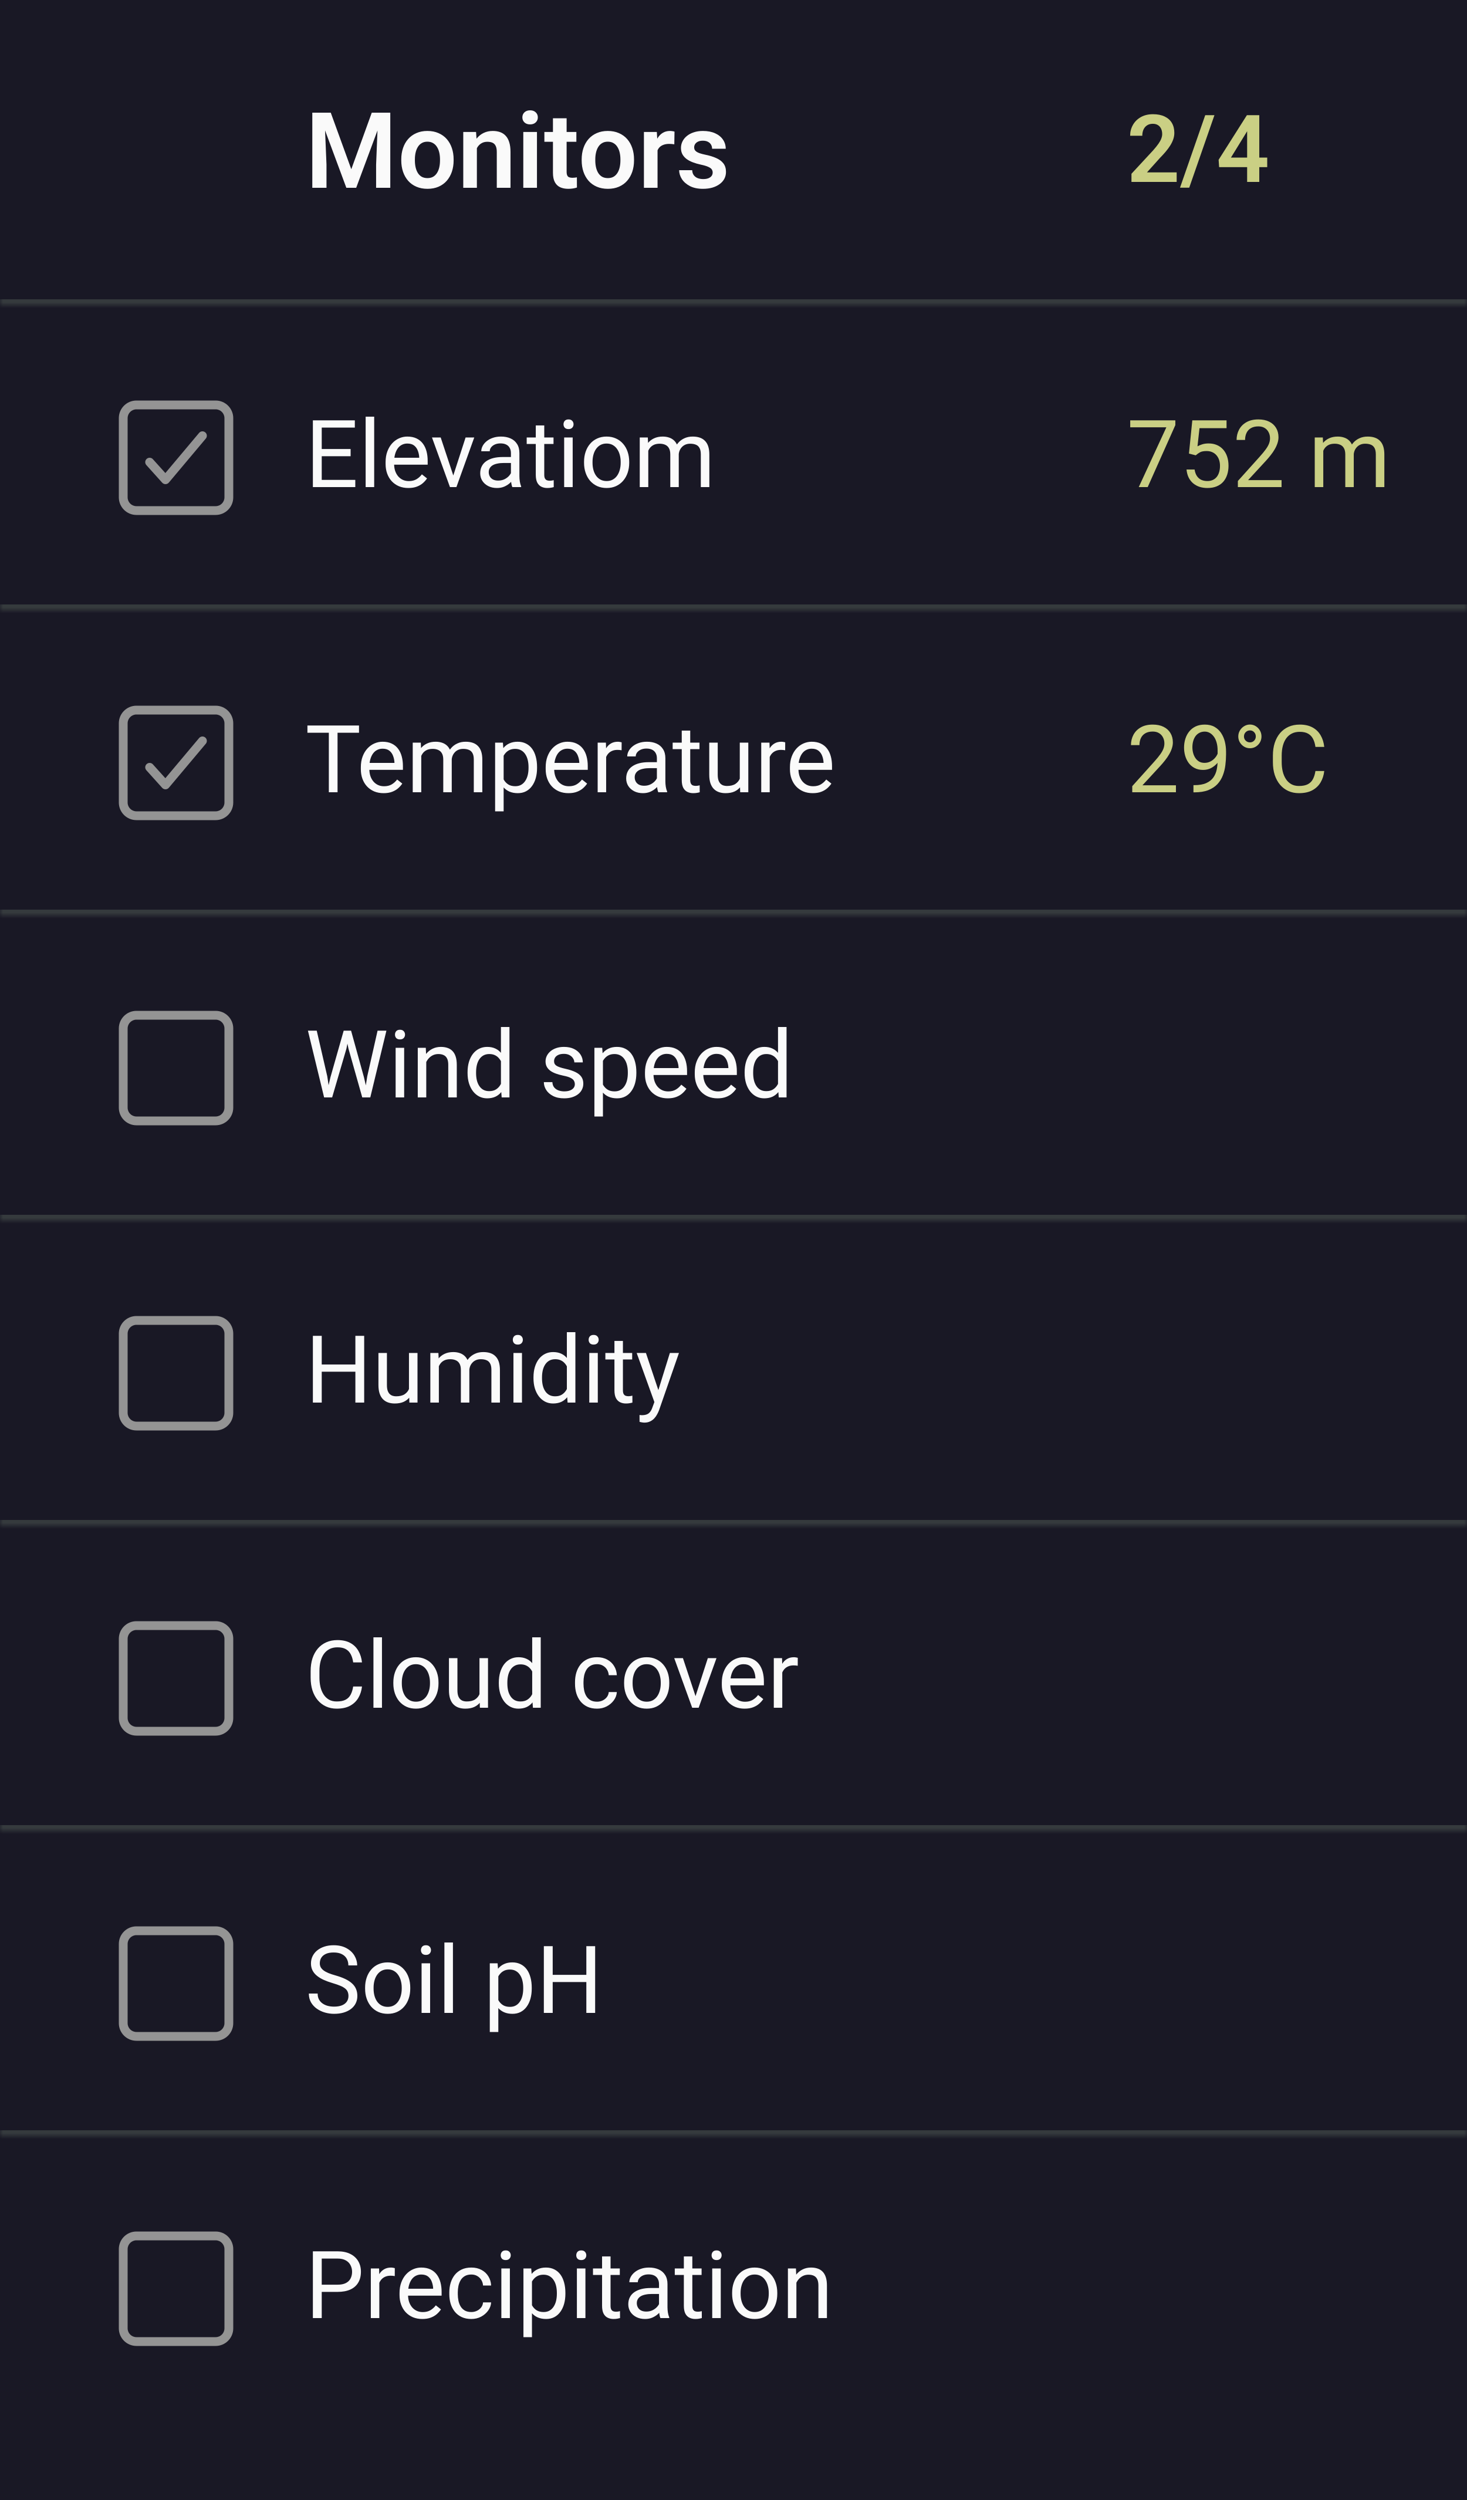 <?xml version="1.0" encoding="UTF-8"?> <svg xmlns="http://www.w3.org/2000/svg" width="250" height="426" viewBox="0 0 250 426" fill="none"><rect x="0" y="0" width="250" height="426" fill="#808080" stroke="none"/><g clip-path="url(#clip0_4330_3695)"><rect width="250" height="426" fill="#191825"></rect><mask id="path-1-inside-1_4330_3695" fill="white"><path d="M0 0H250V52H0V0Z"></path></mask><path d="M250 51H0V53H250V51Z" fill="#353A3D" mask="url(#path-1-inside-1_4330_3695)"></path><path d="M54.276 19.203H56.368L59.866 28.836L63.355 19.203H65.456L60.701 32H59.023L54.276 19.203ZM53.222 19.203H55.27L55.639 28.054V32H53.222V19.203ZM64.454 19.203H66.511V32H64.094V28.054L64.454 19.203ZM68.383 27.342V27.157C68.383 26.46 68.482 25.818 68.682 25.232C68.881 24.641 69.171 24.128 69.552 23.694C69.933 23.261 70.398 22.924 70.949 22.684C71.5 22.438 72.127 22.314 72.83 22.314C73.545 22.314 74.178 22.438 74.728 22.684C75.285 22.924 75.754 23.261 76.135 23.694C76.516 24.128 76.806 24.641 77.005 25.232C77.204 25.818 77.304 26.46 77.304 27.157V27.342C77.304 28.033 77.204 28.675 77.005 29.267C76.806 29.852 76.516 30.365 76.135 30.805C75.754 31.238 75.288 31.575 74.737 31.815C74.186 32.056 73.557 32.176 72.848 32.176C72.144 32.176 71.515 32.056 70.958 31.815C70.401 31.575 69.933 31.238 69.552 30.805C69.171 30.365 68.881 29.852 68.682 29.267C68.482 28.675 68.383 28.033 68.383 27.342ZM70.703 27.157V27.342C70.703 27.758 70.744 28.148 70.826 28.511C70.908 28.874 71.034 29.193 71.204 29.469C71.374 29.744 71.594 29.961 71.863 30.119C72.139 30.271 72.467 30.348 72.848 30.348C73.223 30.348 73.545 30.271 73.814 30.119C74.084 29.961 74.304 29.744 74.474 29.469C74.649 29.193 74.778 28.874 74.86 28.511C74.942 28.148 74.983 27.758 74.983 27.342V27.157C74.983 26.747 74.942 26.363 74.86 26.006C74.778 25.643 74.649 25.323 74.474 25.048C74.304 24.767 74.081 24.547 73.806 24.389C73.536 24.225 73.211 24.143 72.83 24.143C72.455 24.143 72.133 24.225 71.863 24.389C71.594 24.547 71.374 24.767 71.204 25.048C71.034 25.323 70.908 25.643 70.826 26.006C70.744 26.363 70.703 26.747 70.703 27.157ZM81.268 24.52V32H78.947V22.49H81.127L81.268 24.52ZM80.898 26.902H80.213C80.219 26.211 80.312 25.584 80.494 25.021C80.676 24.459 80.931 23.976 81.259 23.571C81.593 23.167 81.988 22.856 82.445 22.64C82.902 22.423 83.412 22.314 83.975 22.314C84.432 22.314 84.845 22.379 85.214 22.508C85.583 22.637 85.899 22.842 86.163 23.123C86.433 23.404 86.638 23.773 86.778 24.23C86.925 24.682 86.998 25.238 86.998 25.9V32H84.66V25.883C84.66 25.449 84.596 25.106 84.467 24.855C84.344 24.602 84.162 24.424 83.922 24.318C83.688 24.213 83.397 24.16 83.052 24.16C82.694 24.16 82.381 24.233 82.111 24.38C81.848 24.52 81.625 24.717 81.443 24.969C81.268 25.221 81.133 25.511 81.039 25.839C80.945 26.167 80.898 26.521 80.898 26.902ZM91.507 22.49V32H89.178V22.49H91.507ZM89.019 20.003C89.019 19.657 89.137 19.37 89.371 19.142C89.611 18.913 89.934 18.799 90.338 18.799C90.742 18.799 91.061 18.913 91.296 19.142C91.536 19.37 91.656 19.657 91.656 20.003C91.656 20.343 91.536 20.627 91.296 20.855C91.061 21.084 90.742 21.198 90.338 21.198C89.934 21.198 89.611 21.084 89.371 20.855C89.137 20.627 89.019 20.343 89.019 20.003ZM98.222 22.49V24.16H92.772V22.49H98.222ZM94.231 20.152H96.561V29.258C96.561 29.539 96.599 29.756 96.675 29.908C96.751 30.061 96.865 30.163 97.018 30.216C97.17 30.269 97.352 30.295 97.562 30.295C97.715 30.295 97.856 30.286 97.984 30.269C98.113 30.251 98.222 30.233 98.31 30.216L98.318 31.956C98.125 32.02 97.905 32.073 97.659 32.114C97.419 32.155 97.147 32.176 96.842 32.176C96.32 32.176 95.863 32.088 95.471 31.912C95.078 31.73 94.773 31.44 94.557 31.042C94.34 30.638 94.231 30.105 94.231 29.442V20.152ZM99.127 27.342V27.157C99.127 26.46 99.227 25.818 99.426 25.232C99.625 24.641 99.915 24.128 100.296 23.694C100.677 23.261 101.143 22.924 101.693 22.684C102.244 22.438 102.871 22.314 103.574 22.314C104.289 22.314 104.922 22.438 105.473 22.684C106.029 22.924 106.498 23.261 106.879 23.694C107.26 24.128 107.55 24.641 107.749 25.232C107.948 25.818 108.048 26.46 108.048 27.157V27.342C108.048 28.033 107.948 28.675 107.749 29.267C107.55 29.852 107.26 30.365 106.879 30.805C106.498 31.238 106.032 31.575 105.481 31.815C104.931 32.056 104.301 32.176 103.592 32.176C102.889 32.176 102.259 32.056 101.702 31.815C101.146 31.575 100.677 31.238 100.296 30.805C99.915 30.365 99.625 29.852 99.426 29.267C99.227 28.675 99.127 28.033 99.127 27.342ZM101.447 27.157V27.342C101.447 27.758 101.488 28.148 101.57 28.511C101.652 28.874 101.778 29.193 101.948 29.469C102.118 29.744 102.338 29.961 102.607 30.119C102.883 30.271 103.211 30.348 103.592 30.348C103.967 30.348 104.289 30.271 104.559 30.119C104.828 29.961 105.048 29.744 105.218 29.469C105.394 29.193 105.522 28.874 105.604 28.511C105.687 28.148 105.728 27.758 105.728 27.342V27.157C105.728 26.747 105.687 26.363 105.604 26.006C105.522 25.643 105.394 25.323 105.218 25.048C105.048 24.767 104.825 24.547 104.55 24.389C104.28 24.225 103.955 24.143 103.574 24.143C103.199 24.143 102.877 24.225 102.607 24.389C102.338 24.547 102.118 24.767 101.948 25.048C101.778 25.323 101.652 25.643 101.57 26.006C101.488 26.363 101.447 26.747 101.447 27.157ZM112.056 24.433V32H109.735V22.49H111.933L112.056 24.433ZM114.947 22.429L114.912 24.591C114.783 24.567 114.637 24.55 114.473 24.538C114.314 24.526 114.165 24.52 114.024 24.52C113.667 24.52 113.354 24.57 113.084 24.67C112.814 24.764 112.589 24.901 112.407 25.083C112.231 25.265 112.097 25.487 112.003 25.751C111.909 26.009 111.856 26.302 111.845 26.63L111.344 26.568C111.344 25.965 111.405 25.405 111.528 24.89C111.651 24.374 111.83 23.923 112.064 23.536C112.299 23.149 112.592 22.851 112.943 22.64C113.301 22.423 113.711 22.314 114.174 22.314C114.303 22.314 114.44 22.326 114.587 22.35C114.739 22.367 114.859 22.394 114.947 22.429ZM121.451 29.398C121.451 29.199 121.398 29.02 121.293 28.862C121.188 28.704 120.988 28.561 120.695 28.432C120.408 28.297 119.986 28.171 119.43 28.054C118.938 27.948 118.483 27.816 118.067 27.658C117.651 27.5 117.294 27.31 116.995 27.087C116.696 26.858 116.462 26.592 116.292 26.287C116.128 25.977 116.046 25.619 116.046 25.215C116.046 24.822 116.131 24.453 116.301 24.107C116.471 23.756 116.717 23.448 117.039 23.185C117.361 22.915 117.754 22.704 118.217 22.552C118.68 22.394 119.201 22.314 119.781 22.314C120.59 22.314 121.284 22.446 121.864 22.71C122.45 22.974 122.898 23.337 123.209 23.8C123.52 24.257 123.675 24.773 123.675 25.347H121.354C121.354 25.095 121.296 24.866 121.179 24.661C121.067 24.456 120.895 24.292 120.66 24.169C120.426 24.04 120.13 23.976 119.772 23.976C119.45 23.976 119.178 24.028 118.955 24.134C118.738 24.239 118.574 24.377 118.463 24.547C118.352 24.717 118.296 24.904 118.296 25.109C118.296 25.262 118.325 25.399 118.384 25.523C118.448 25.64 118.551 25.748 118.691 25.848C118.832 25.947 119.022 26.038 119.263 26.12C119.509 26.202 119.811 26.281 120.168 26.357C120.877 26.498 121.495 26.686 122.022 26.92C122.556 27.148 122.972 27.453 123.271 27.834C123.569 28.215 123.719 28.701 123.719 29.293C123.719 29.715 123.628 30.102 123.446 30.453C123.265 30.799 123.001 31.101 122.655 31.358C122.31 31.616 121.896 31.818 121.416 31.965C120.936 32.105 120.394 32.176 119.79 32.176C118.917 32.176 118.179 32.02 117.575 31.71C116.972 31.394 116.515 30.995 116.204 30.515C115.894 30.028 115.738 29.524 115.738 29.003H117.962C117.979 29.372 118.079 29.668 118.261 29.891C118.442 30.113 118.671 30.274 118.946 30.374C119.228 30.468 119.523 30.515 119.834 30.515C120.186 30.515 120.481 30.468 120.722 30.374C120.962 30.274 121.144 30.143 121.267 29.979C121.39 29.809 121.451 29.615 121.451 29.398Z" fill="#FAFAFA"></path><path d="M200.523 29.375V31H192.82V29.609L196.516 25.617C196.901 25.18 197.206 24.799 197.43 24.477C197.654 24.154 197.812 23.862 197.906 23.602C198.005 23.336 198.055 23.083 198.055 22.844C198.055 22.495 197.992 22.19 197.867 21.93C197.742 21.664 197.56 21.458 197.32 21.312C197.086 21.167 196.797 21.094 196.453 21.094C196.073 21.094 195.747 21.182 195.477 21.359C195.211 21.531 195.008 21.771 194.867 22.078C194.732 22.385 194.664 22.737 194.664 23.133H192.594C192.594 22.461 192.75 21.849 193.062 21.297C193.375 20.74 193.823 20.294 194.406 19.961C194.99 19.628 195.682 19.461 196.484 19.461C197.266 19.461 197.927 19.591 198.469 19.852C199.01 20.107 199.422 20.471 199.703 20.945C199.984 21.419 200.125 21.984 200.125 22.641C200.125 23.005 200.065 23.365 199.945 23.719C199.826 24.073 199.656 24.424 199.438 24.773C199.224 25.117 198.969 25.466 198.672 25.82C198.375 26.174 198.044 26.537 197.68 26.906L195.461 29.375H200.523ZM206.961 19.625L202.664 31.977H201.094L205.391 19.625H206.961ZM215.953 26.852V28.477H207.758L207.672 27.227L212.492 19.625H214.141L212.359 22.648L209.773 26.852H215.953ZM214.602 19.625V31H212.531V19.625H214.602Z" fill="#CACF84"></path><mask id="path-5-inside-2_4330_3695" fill="white"><path d="M0 52H250V104H0V52Z"></path></mask><path d="M250 103H0V105H250V103Z" fill="#353A3D" mask="url(#path-5-inside-2_4330_3695)"></path><path fill-rule="evenodd" clip-rule="evenodd" d="M34.982 73.676C35.3 73.942 35.341 74.415 35.074 74.732L28.774 82.232C28.635 82.399 28.43 82.496 28.213 82.5C27.996 82.504 27.788 82.413 27.642 82.252L24.942 79.252C24.665 78.944 24.69 78.47 24.998 78.192C25.306 77.915 25.78 77.94 26.058 78.248L28.18 80.607L33.926 73.768C34.192 73.451 34.665 73.409 34.982 73.676Z" fill="#949494"></path><path fill-rule="evenodd" clip-rule="evenodd" d="M23.25 69.75C22.422 69.75 21.75 70.422 21.75 71.25V84.75C21.75 85.578 22.422 86.25 23.25 86.25H36.75C37.578 86.25 38.25 85.578 38.25 84.75V71.25C38.25 70.422 37.578 69.75 36.75 69.75H23.25ZM20.25 71.25C20.25 69.593 21.593 68.25 23.25 68.25H36.75C38.407 68.25 39.75 69.593 39.75 71.25V84.75C39.75 86.407 38.407 87.75 36.75 87.75H23.25C21.593 87.75 20.25 86.407 20.25 84.75V71.25Z" fill="#949494"></path><path d="M60.547 81.773V83H54.523V81.773H60.547ZM54.828 71.625V83H53.32V71.625H54.828ZM59.75 76.516V77.742H54.523V76.516H59.75ZM60.469 71.625V72.859H54.523V71.625H60.469ZM63.766 71V83H62.312V71H63.766ZM69.594 83.156C69.005 83.156 68.471 83.057 67.992 82.859C67.518 82.656 67.109 82.372 66.766 82.008C66.427 81.643 66.167 81.211 65.984 80.711C65.802 80.211 65.711 79.664 65.711 79.07V78.742C65.711 78.055 65.812 77.443 66.016 76.906C66.219 76.365 66.495 75.906 66.844 75.531C67.193 75.156 67.588 74.872 68.031 74.68C68.474 74.487 68.932 74.391 69.406 74.391C70.01 74.391 70.531 74.495 70.969 74.703C71.412 74.912 71.773 75.203 72.055 75.578C72.336 75.948 72.544 76.385 72.68 76.891C72.815 77.391 72.883 77.938 72.883 78.531V79.18H66.57V78H71.438V77.891C71.417 77.516 71.338 77.151 71.203 76.797C71.073 76.443 70.865 76.151 70.578 75.922C70.292 75.693 69.901 75.578 69.406 75.578C69.078 75.578 68.776 75.648 68.5 75.789C68.224 75.924 67.987 76.128 67.789 76.398C67.591 76.669 67.438 77 67.328 77.391C67.219 77.781 67.164 78.232 67.164 78.742V79.07C67.164 79.471 67.219 79.849 67.328 80.203C67.443 80.552 67.607 80.859 67.82 81.125C68.039 81.391 68.302 81.599 68.609 81.75C68.922 81.901 69.276 81.977 69.672 81.977C70.182 81.977 70.615 81.872 70.969 81.664C71.323 81.456 71.633 81.177 71.898 80.828L72.773 81.523C72.591 81.799 72.359 82.062 72.078 82.312C71.797 82.562 71.451 82.766 71.039 82.922C70.633 83.078 70.151 83.156 69.594 83.156ZM77.031 81.695L79.344 74.547H80.82L77.781 83H76.812L77.031 81.695ZM75.102 74.547L77.484 81.734L77.648 83H76.68L73.617 74.547H75.102ZM87.07 81.555V77.203C87.07 76.87 87.003 76.581 86.867 76.336C86.737 76.086 86.539 75.893 86.273 75.758C86.008 75.622 85.68 75.555 85.289 75.555C84.924 75.555 84.604 75.617 84.328 75.742C84.057 75.867 83.844 76.031 83.688 76.234C83.537 76.438 83.461 76.656 83.461 76.891H82.016C82.016 76.588 82.094 76.289 82.25 75.992C82.406 75.695 82.63 75.427 82.922 75.188C83.219 74.943 83.573 74.75 83.984 74.609C84.401 74.463 84.865 74.391 85.375 74.391C85.99 74.391 86.531 74.495 87 74.703C87.474 74.912 87.844 75.227 88.109 75.648C88.38 76.065 88.516 76.588 88.516 77.219V81.156C88.516 81.438 88.539 81.737 88.586 82.055C88.638 82.372 88.713 82.646 88.812 82.875V83H87.305C87.232 82.833 87.174 82.612 87.133 82.336C87.091 82.055 87.07 81.794 87.07 81.555ZM87.32 77.875L87.336 78.891H85.875C85.463 78.891 85.096 78.924 84.773 78.992C84.451 79.055 84.18 79.151 83.961 79.281C83.742 79.412 83.576 79.576 83.461 79.773C83.346 79.966 83.289 80.193 83.289 80.453C83.289 80.719 83.349 80.961 83.469 81.18C83.588 81.398 83.768 81.573 84.008 81.703C84.253 81.828 84.552 81.891 84.906 81.891C85.349 81.891 85.74 81.797 86.078 81.609C86.417 81.422 86.685 81.193 86.883 80.922C87.086 80.651 87.195 80.388 87.211 80.133L87.828 80.828C87.792 81.047 87.693 81.289 87.531 81.555C87.37 81.82 87.154 82.076 86.883 82.32C86.617 82.56 86.299 82.76 85.93 82.922C85.565 83.078 85.154 83.156 84.695 83.156C84.122 83.156 83.62 83.044 83.188 82.82C82.76 82.596 82.427 82.297 82.188 81.922C81.953 81.542 81.836 81.117 81.836 80.648C81.836 80.195 81.924 79.797 82.102 79.453C82.279 79.104 82.534 78.815 82.867 78.586C83.201 78.352 83.602 78.174 84.07 78.055C84.539 77.935 85.062 77.875 85.641 77.875H87.32ZM94.328 74.547V75.656H89.758V74.547H94.328ZM91.305 72.492H92.75V80.906C92.75 81.193 92.794 81.409 92.883 81.555C92.971 81.701 93.086 81.797 93.227 81.844C93.367 81.891 93.518 81.914 93.68 81.914C93.799 81.914 93.924 81.904 94.055 81.883C94.19 81.857 94.292 81.836 94.359 81.82L94.367 83C94.253 83.037 94.102 83.07 93.914 83.102C93.732 83.138 93.51 83.156 93.25 83.156C92.896 83.156 92.57 83.086 92.273 82.945C91.977 82.805 91.74 82.57 91.562 82.242C91.391 81.909 91.305 81.461 91.305 80.898V72.492ZM97.594 74.547V83H96.141V74.547H97.594ZM96.031 72.305C96.031 72.07 96.102 71.872 96.242 71.711C96.388 71.549 96.602 71.469 96.883 71.469C97.159 71.469 97.37 71.549 97.516 71.711C97.667 71.872 97.742 72.07 97.742 72.305C97.742 72.529 97.667 72.721 97.516 72.883C97.37 73.039 97.159 73.117 96.883 73.117C96.602 73.117 96.388 73.039 96.242 72.883C96.102 72.721 96.031 72.529 96.031 72.305ZM99.531 78.867V78.688C99.531 78.078 99.62 77.513 99.797 76.992C99.974 76.466 100.229 76.01 100.562 75.625C100.896 75.234 101.299 74.932 101.773 74.719C102.247 74.5 102.779 74.391 103.367 74.391C103.961 74.391 104.495 74.5 104.969 74.719C105.448 74.932 105.854 75.234 106.188 75.625C106.526 76.01 106.784 76.466 106.961 76.992C107.138 77.513 107.227 78.078 107.227 78.688V78.867C107.227 79.477 107.138 80.042 106.961 80.562C106.784 81.083 106.526 81.539 106.188 81.93C105.854 82.315 105.451 82.617 104.977 82.836C104.508 83.049 103.977 83.156 103.383 83.156C102.789 83.156 102.255 83.049 101.781 82.836C101.307 82.617 100.901 82.315 100.562 81.93C100.229 81.539 99.974 81.083 99.797 80.562C99.62 80.042 99.531 79.477 99.531 78.867ZM100.977 78.688V78.867C100.977 79.289 101.026 79.688 101.125 80.062C101.224 80.432 101.372 80.76 101.57 81.047C101.773 81.333 102.026 81.56 102.328 81.727C102.63 81.888 102.982 81.969 103.383 81.969C103.779 81.969 104.125 81.888 104.422 81.727C104.724 81.56 104.974 81.333 105.172 81.047C105.37 80.76 105.518 80.432 105.617 80.062C105.721 79.688 105.773 79.289 105.773 78.867V78.688C105.773 78.271 105.721 77.878 105.617 77.508C105.518 77.133 105.367 76.802 105.164 76.516C104.966 76.224 104.716 75.995 104.414 75.828C104.117 75.662 103.768 75.578 103.367 75.578C102.971 75.578 102.622 75.662 102.32 75.828C102.023 75.995 101.773 76.224 101.57 76.516C101.372 76.802 101.224 77.133 101.125 77.508C101.026 77.878 100.977 78.271 100.977 78.688ZM110.477 76.227V83H109.023V74.547H110.398L110.477 76.227ZM110.18 78.453L109.508 78.43C109.513 77.852 109.589 77.318 109.734 76.828C109.88 76.333 110.096 75.904 110.383 75.539C110.669 75.174 111.026 74.893 111.453 74.695C111.88 74.492 112.375 74.391 112.938 74.391C113.333 74.391 113.698 74.448 114.031 74.562C114.365 74.672 114.654 74.846 114.898 75.086C115.143 75.326 115.333 75.633 115.469 76.008C115.604 76.383 115.672 76.836 115.672 77.367V83H114.227V77.438C114.227 76.995 114.151 76.641 114 76.375C113.854 76.109 113.646 75.917 113.375 75.797C113.104 75.672 112.786 75.609 112.422 75.609C111.995 75.609 111.638 75.685 111.352 75.836C111.065 75.987 110.836 76.195 110.664 76.461C110.492 76.727 110.367 77.031 110.289 77.375C110.216 77.713 110.18 78.073 110.18 78.453ZM115.656 77.656L114.688 77.953C114.693 77.49 114.768 77.044 114.914 76.617C115.065 76.19 115.281 75.81 115.562 75.477C115.849 75.143 116.201 74.88 116.617 74.688C117.034 74.49 117.51 74.391 118.047 74.391C118.5 74.391 118.901 74.451 119.25 74.57C119.604 74.69 119.901 74.875 120.141 75.125C120.385 75.37 120.57 75.685 120.695 76.07C120.82 76.456 120.883 76.914 120.883 77.445V83H119.43V77.43C119.43 76.956 119.354 76.588 119.203 76.328C119.057 76.062 118.849 75.878 118.578 75.773C118.312 75.664 117.995 75.609 117.625 75.609C117.307 75.609 117.026 75.664 116.781 75.773C116.536 75.883 116.331 76.034 116.164 76.227C115.997 76.414 115.87 76.63 115.781 76.875C115.698 77.12 115.656 77.38 115.656 77.656Z" fill="#FAFAFA"></path><path d="M200.297 71.625V72.438L195.586 83H194.062L198.766 72.812H192.609V71.625H200.297ZM203.773 77.586L202.617 77.289L203.188 71.625H209.023V72.961H204.414L204.07 76.055C204.279 75.935 204.542 75.823 204.859 75.719C205.182 75.615 205.552 75.562 205.969 75.562C206.495 75.562 206.966 75.654 207.383 75.836C207.799 76.013 208.154 76.268 208.445 76.602C208.742 76.935 208.969 77.336 209.125 77.805C209.281 78.273 209.359 78.797 209.359 79.375C209.359 79.922 209.284 80.424 209.133 80.883C208.987 81.341 208.766 81.742 208.469 82.086C208.172 82.424 207.797 82.688 207.344 82.875C206.896 83.062 206.367 83.156 205.758 83.156C205.299 83.156 204.865 83.094 204.453 82.969C204.047 82.838 203.682 82.643 203.359 82.383C203.042 82.117 202.781 81.789 202.578 81.398C202.38 81.003 202.255 80.539 202.203 80.008H203.578C203.641 80.435 203.766 80.794 203.953 81.086C204.141 81.378 204.385 81.599 204.688 81.75C204.995 81.896 205.352 81.969 205.758 81.969C206.102 81.969 206.406 81.909 206.672 81.789C206.938 81.669 207.161 81.497 207.344 81.273C207.526 81.049 207.664 80.779 207.758 80.461C207.857 80.143 207.906 79.787 207.906 79.391C207.906 79.031 207.857 78.698 207.758 78.391C207.659 78.083 207.51 77.815 207.312 77.586C207.12 77.357 206.883 77.18 206.602 77.055C206.32 76.924 205.997 76.859 205.633 76.859C205.148 76.859 204.781 76.924 204.531 77.055C204.286 77.185 204.034 77.362 203.773 77.586ZM218.398 81.812V83H210.953V81.961L214.68 77.812C215.138 77.302 215.492 76.87 215.742 76.516C215.997 76.156 216.174 75.836 216.273 75.555C216.378 75.268 216.43 74.977 216.43 74.68C216.43 74.305 216.352 73.966 216.195 73.664C216.044 73.357 215.82 73.112 215.523 72.93C215.227 72.747 214.867 72.656 214.445 72.656C213.94 72.656 213.518 72.755 213.18 72.953C212.846 73.146 212.596 73.417 212.43 73.766C212.263 74.115 212.18 74.516 212.18 74.969H210.734C210.734 74.328 210.875 73.742 211.156 73.211C211.438 72.68 211.854 72.258 212.406 71.945C212.958 71.628 213.638 71.469 214.445 71.469C215.164 71.469 215.779 71.596 216.289 71.852C216.799 72.102 217.19 72.456 217.461 72.914C217.737 73.367 217.875 73.898 217.875 74.508C217.875 74.841 217.818 75.18 217.703 75.523C217.594 75.862 217.44 76.201 217.242 76.539C217.049 76.878 216.823 77.211 216.562 77.539C216.307 77.867 216.034 78.19 215.742 78.508L212.695 81.812H218.398ZM225.508 76.227V83H224.055V74.547H225.43L225.508 76.227ZM225.211 78.453L224.539 78.43C224.544 77.852 224.62 77.318 224.766 76.828C224.911 76.333 225.128 75.904 225.414 75.539C225.701 75.174 226.057 74.893 226.484 74.695C226.911 74.492 227.406 74.391 227.969 74.391C228.365 74.391 228.729 74.448 229.062 74.562C229.396 74.672 229.685 74.846 229.93 75.086C230.174 75.326 230.365 75.633 230.5 76.008C230.635 76.383 230.703 76.836 230.703 77.367V83H229.258V77.438C229.258 76.995 229.182 76.641 229.031 76.375C228.885 76.109 228.677 75.917 228.406 75.797C228.135 75.672 227.818 75.609 227.453 75.609C227.026 75.609 226.669 75.685 226.383 75.836C226.096 75.987 225.867 76.195 225.695 76.461C225.523 76.727 225.398 77.031 225.32 77.375C225.247 77.713 225.211 78.073 225.211 78.453ZM230.688 77.656L229.719 77.953C229.724 77.49 229.799 77.044 229.945 76.617C230.096 76.19 230.312 75.81 230.594 75.477C230.88 75.143 231.232 74.88 231.648 74.688C232.065 74.49 232.542 74.391 233.078 74.391C233.531 74.391 233.932 74.451 234.281 74.57C234.635 74.69 234.932 74.875 235.172 75.125C235.417 75.37 235.602 75.685 235.727 76.07C235.852 76.456 235.914 76.914 235.914 77.445V83H234.461V77.43C234.461 76.956 234.385 76.588 234.234 76.328C234.089 76.062 233.88 75.878 233.609 75.773C233.344 75.664 233.026 75.609 232.656 75.609C232.339 75.609 232.057 75.664 231.812 75.773C231.568 75.883 231.362 76.034 231.195 76.227C231.029 76.414 230.901 76.63 230.812 76.875C230.729 77.12 230.688 77.38 230.688 77.656Z" fill="#CACF84"></path><mask id="path-11-inside-3_4330_3695" fill="white"><path d="M0 104H250V156H0V104Z"></path></mask><path d="M250 155H0V157H250V155Z" fill="#353A3D" mask="url(#path-11-inside-3_4330_3695)"></path><path fill-rule="evenodd" clip-rule="evenodd" d="M34.982 125.676C35.3 125.942 35.341 126.415 35.074 126.732L28.774 134.232C28.635 134.399 28.43 134.496 28.213 134.5C27.996 134.504 27.788 134.413 27.642 134.252L24.942 131.252C24.665 130.944 24.69 130.47 24.998 130.193C25.306 129.915 25.78 129.94 26.058 130.248L28.18 132.607L33.926 125.768C34.192 125.45 34.665 125.409 34.982 125.676Z" fill="#949494"></path><path fill-rule="evenodd" clip-rule="evenodd" d="M23.25 121.75C22.422 121.75 21.75 122.422 21.75 123.25V136.75C21.75 137.578 22.422 138.25 23.25 138.25H36.75C37.578 138.25 38.25 137.578 38.25 136.75V123.25C38.25 122.422 37.578 121.75 36.75 121.75H23.25ZM20.25 123.25C20.25 121.593 21.593 120.25 23.25 120.25H36.75C38.407 120.25 39.75 121.593 39.75 123.25V136.75C39.75 138.407 38.407 139.75 36.75 139.75H23.25C21.593 139.75 20.25 138.407 20.25 136.75V123.25Z" fill="#949494"></path><path d="M57.523 123.625V135H56.039V123.625H57.523ZM61.18 123.625V124.859H52.391V123.625H61.18ZM65.375 135.156C64.787 135.156 64.253 135.057 63.773 134.859C63.3 134.656 62.891 134.372 62.547 134.008C62.208 133.643 61.948 133.211 61.766 132.711C61.583 132.211 61.492 131.664 61.492 131.07V130.742C61.492 130.055 61.594 129.443 61.797 128.906C62 128.365 62.276 127.906 62.625 127.531C62.974 127.156 63.37 126.872 63.812 126.68C64.255 126.487 64.713 126.391 65.188 126.391C65.792 126.391 66.312 126.495 66.75 126.703C67.193 126.911 67.555 127.203 67.836 127.578C68.117 127.948 68.326 128.385 68.461 128.891C68.596 129.391 68.664 129.938 68.664 130.531V131.18H62.352V130H67.219V129.891C67.198 129.516 67.12 129.151 66.984 128.797C66.854 128.443 66.646 128.151 66.359 127.922C66.073 127.693 65.682 127.578 65.188 127.578C64.859 127.578 64.557 127.648 64.281 127.789C64.005 127.924 63.768 128.128 63.57 128.398C63.372 128.669 63.219 129 63.109 129.391C63 129.781 62.945 130.232 62.945 130.742V131.07C62.945 131.471 63 131.849 63.109 132.203C63.224 132.552 63.388 132.859 63.602 133.125C63.82 133.391 64.083 133.599 64.391 133.75C64.703 133.901 65.057 133.977 65.453 133.977C65.963 133.977 66.396 133.872 66.75 133.664C67.104 133.456 67.414 133.177 67.68 132.828L68.555 133.523C68.372 133.799 68.141 134.062 67.859 134.312C67.578 134.562 67.232 134.766 66.82 134.922C66.414 135.078 65.932 135.156 65.375 135.156ZM71.789 128.227V135H70.336V126.547H71.711L71.789 128.227ZM71.492 130.453L70.82 130.43C70.826 129.852 70.901 129.318 71.047 128.828C71.193 128.333 71.409 127.904 71.695 127.539C71.982 127.174 72.338 126.893 72.766 126.695C73.193 126.492 73.688 126.391 74.25 126.391C74.646 126.391 75.01 126.448 75.344 126.562C75.677 126.672 75.966 126.846 76.211 127.086C76.456 127.326 76.646 127.633 76.781 128.008C76.917 128.383 76.984 128.836 76.984 129.367V135H75.539V129.438C75.539 128.995 75.463 128.641 75.312 128.375C75.167 128.109 74.958 127.917 74.688 127.797C74.417 127.672 74.099 127.609 73.734 127.609C73.307 127.609 72.951 127.685 72.664 127.836C72.378 127.987 72.148 128.195 71.977 128.461C71.805 128.727 71.68 129.031 71.602 129.375C71.529 129.714 71.492 130.073 71.492 130.453ZM76.969 129.656L76 129.953C76.005 129.49 76.081 129.044 76.227 128.617C76.378 128.19 76.594 127.81 76.875 127.477C77.162 127.143 77.513 126.88 77.93 126.688C78.346 126.49 78.823 126.391 79.359 126.391C79.812 126.391 80.213 126.451 80.562 126.57C80.917 126.69 81.213 126.875 81.453 127.125C81.698 127.37 81.883 127.685 82.008 128.07C82.133 128.456 82.195 128.914 82.195 129.445V135H80.742V129.43C80.742 128.956 80.667 128.589 80.516 128.328C80.37 128.062 80.162 127.878 79.891 127.773C79.625 127.664 79.307 127.609 78.938 127.609C78.62 127.609 78.338 127.664 78.094 127.773C77.849 127.883 77.643 128.034 77.477 128.227C77.31 128.414 77.182 128.63 77.094 128.875C77.01 129.12 76.969 129.38 76.969 129.656ZM85.828 128.172V138.25H84.375V126.547H85.703L85.828 128.172ZM91.523 130.703V130.867C91.523 131.482 91.451 132.052 91.305 132.578C91.159 133.099 90.945 133.552 90.664 133.938C90.388 134.323 90.047 134.622 89.641 134.836C89.234 135.049 88.768 135.156 88.242 135.156C87.706 135.156 87.232 135.068 86.82 134.891C86.409 134.714 86.06 134.456 85.773 134.117C85.487 133.779 85.258 133.372 85.086 132.898C84.919 132.424 84.805 131.891 84.742 131.297V130.422C84.805 129.797 84.922 129.237 85.094 128.742C85.266 128.247 85.492 127.826 85.773 127.477C86.06 127.122 86.406 126.854 86.812 126.672C87.219 126.484 87.688 126.391 88.219 126.391C88.75 126.391 89.221 126.495 89.633 126.703C90.044 126.906 90.391 127.198 90.672 127.578C90.953 127.958 91.164 128.414 91.305 128.945C91.451 129.471 91.523 130.057 91.523 130.703ZM90.07 130.867V130.703C90.07 130.281 90.026 129.885 89.938 129.516C89.849 129.141 89.711 128.812 89.523 128.531C89.341 128.245 89.107 128.021 88.82 127.859C88.534 127.693 88.193 127.609 87.797 127.609C87.432 127.609 87.115 127.672 86.844 127.797C86.578 127.922 86.352 128.091 86.164 128.305C85.977 128.513 85.823 128.753 85.703 129.023C85.588 129.289 85.503 129.565 85.445 129.852V131.875C85.549 132.24 85.695 132.583 85.883 132.906C86.07 133.224 86.32 133.482 86.633 133.68C86.945 133.872 87.338 133.969 87.812 133.969C88.203 133.969 88.539 133.888 88.82 133.727C89.107 133.56 89.341 133.333 89.523 133.047C89.711 132.76 89.849 132.432 89.938 132.062C90.026 131.688 90.07 131.289 90.07 130.867ZM96.875 135.156C96.287 135.156 95.753 135.057 95.273 134.859C94.799 134.656 94.391 134.372 94.047 134.008C93.708 133.643 93.448 133.211 93.266 132.711C93.083 132.211 92.992 131.664 92.992 131.07V130.742C92.992 130.055 93.094 129.443 93.297 128.906C93.5 128.365 93.776 127.906 94.125 127.531C94.474 127.156 94.87 126.872 95.312 126.68C95.755 126.487 96.213 126.391 96.688 126.391C97.292 126.391 97.812 126.495 98.25 126.703C98.693 126.911 99.055 127.203 99.336 127.578C99.617 127.948 99.826 128.385 99.961 128.891C100.096 129.391 100.164 129.938 100.164 130.531V131.18H93.852V130H98.719V129.891C98.698 129.516 98.62 129.151 98.484 128.797C98.354 128.443 98.146 128.151 97.859 127.922C97.573 127.693 97.182 127.578 96.688 127.578C96.359 127.578 96.057 127.648 95.781 127.789C95.505 127.924 95.268 128.128 95.07 128.398C94.872 128.669 94.719 129 94.609 129.391C94.5 129.781 94.445 130.232 94.445 130.742V131.07C94.445 131.471 94.5 131.849 94.609 132.203C94.724 132.552 94.888 132.859 95.102 133.125C95.32 133.391 95.583 133.599 95.891 133.75C96.203 133.901 96.557 133.977 96.953 133.977C97.463 133.977 97.896 133.872 98.25 133.664C98.604 133.456 98.914 133.177 99.18 132.828L100.055 133.523C99.872 133.799 99.641 134.062 99.359 134.312C99.078 134.562 98.732 134.766 98.32 134.922C97.914 135.078 97.432 135.156 96.875 135.156ZM103.297 127.875V135H101.852V126.547H103.258L103.297 127.875ZM105.938 126.5L105.93 127.844C105.81 127.818 105.695 127.802 105.586 127.797C105.482 127.786 105.362 127.781 105.227 127.781C104.893 127.781 104.599 127.833 104.344 127.938C104.089 128.042 103.872 128.188 103.695 128.375C103.518 128.562 103.378 128.786 103.273 129.047C103.174 129.302 103.109 129.583 103.078 129.891L102.672 130.125C102.672 129.615 102.721 129.135 102.82 128.688C102.924 128.24 103.083 127.844 103.297 127.5C103.51 127.151 103.781 126.88 104.109 126.688C104.443 126.49 104.839 126.391 105.297 126.391C105.401 126.391 105.521 126.404 105.656 126.43C105.792 126.451 105.885 126.474 105.938 126.5ZM111.945 133.555V129.203C111.945 128.87 111.878 128.581 111.742 128.336C111.612 128.086 111.414 127.893 111.148 127.758C110.883 127.622 110.555 127.555 110.164 127.555C109.799 127.555 109.479 127.617 109.203 127.742C108.932 127.867 108.719 128.031 108.562 128.234C108.411 128.438 108.336 128.656 108.336 128.891H106.891C106.891 128.589 106.969 128.289 107.125 127.992C107.281 127.695 107.505 127.427 107.797 127.188C108.094 126.943 108.448 126.75 108.859 126.609C109.276 126.464 109.74 126.391 110.25 126.391C110.865 126.391 111.406 126.495 111.875 126.703C112.349 126.911 112.719 127.227 112.984 127.648C113.255 128.065 113.391 128.589 113.391 129.219V133.156C113.391 133.438 113.414 133.737 113.461 134.055C113.513 134.372 113.589 134.646 113.688 134.875V135H112.18C112.107 134.833 112.049 134.612 112.008 134.336C111.966 134.055 111.945 133.794 111.945 133.555ZM112.195 129.875L112.211 130.891H110.75C110.339 130.891 109.971 130.924 109.648 130.992C109.326 131.055 109.055 131.151 108.836 131.281C108.617 131.411 108.451 131.576 108.336 131.773C108.221 131.966 108.164 132.193 108.164 132.453C108.164 132.719 108.224 132.961 108.344 133.18C108.464 133.398 108.643 133.573 108.883 133.703C109.128 133.828 109.427 133.891 109.781 133.891C110.224 133.891 110.615 133.797 110.953 133.609C111.292 133.422 111.56 133.193 111.758 132.922C111.961 132.651 112.07 132.388 112.086 132.133L112.703 132.828C112.667 133.047 112.568 133.289 112.406 133.555C112.245 133.82 112.029 134.076 111.758 134.32C111.492 134.56 111.174 134.76 110.805 134.922C110.44 135.078 110.029 135.156 109.57 135.156C108.997 135.156 108.495 135.044 108.062 134.82C107.635 134.596 107.302 134.297 107.062 133.922C106.828 133.542 106.711 133.117 106.711 132.648C106.711 132.195 106.799 131.797 106.977 131.453C107.154 131.104 107.409 130.815 107.742 130.586C108.076 130.352 108.477 130.174 108.945 130.055C109.414 129.935 109.938 129.875 110.516 129.875H112.195ZM119.203 126.547V127.656H114.633V126.547H119.203ZM116.18 124.492H117.625V132.906C117.625 133.193 117.669 133.409 117.758 133.555C117.846 133.701 117.961 133.797 118.102 133.844C118.242 133.891 118.393 133.914 118.555 133.914C118.674 133.914 118.799 133.904 118.93 133.883C119.065 133.857 119.167 133.836 119.234 133.82L119.242 135C119.128 135.036 118.977 135.07 118.789 135.102C118.607 135.138 118.385 135.156 118.125 135.156C117.771 135.156 117.445 135.086 117.148 134.945C116.852 134.805 116.615 134.57 116.438 134.242C116.266 133.909 116.18 133.461 116.18 132.898V124.492ZM126.07 133.047V126.547H127.523V135H126.141L126.07 133.047ZM126.344 131.266L126.945 131.25C126.945 131.812 126.885 132.333 126.766 132.812C126.651 133.286 126.464 133.698 126.203 134.047C125.943 134.396 125.602 134.669 125.18 134.867C124.758 135.06 124.245 135.156 123.641 135.156C123.229 135.156 122.852 135.096 122.508 134.977C122.169 134.857 121.878 134.672 121.633 134.422C121.388 134.172 121.198 133.846 121.062 133.445C120.932 133.044 120.867 132.562 120.867 132V126.547H122.312V132.016C122.312 132.396 122.354 132.711 122.438 132.961C122.526 133.206 122.643 133.401 122.789 133.547C122.94 133.688 123.107 133.786 123.289 133.844C123.477 133.901 123.669 133.93 123.867 133.93C124.482 133.93 124.969 133.812 125.328 133.578C125.688 133.339 125.945 133.018 126.102 132.617C126.263 132.211 126.344 131.76 126.344 131.266ZM131.172 127.875V135H129.727V126.547H131.133L131.172 127.875ZM133.812 126.5L133.805 127.844C133.685 127.818 133.57 127.802 133.461 127.797C133.357 127.786 133.237 127.781 133.102 127.781C132.768 127.781 132.474 127.833 132.219 127.938C131.964 128.042 131.747 128.188 131.57 128.375C131.393 128.562 131.253 128.786 131.148 129.047C131.049 129.302 130.984 129.583 130.953 129.891L130.547 130.125C130.547 129.615 130.596 129.135 130.695 128.688C130.799 128.24 130.958 127.844 131.172 127.5C131.385 127.151 131.656 126.88 131.984 126.688C132.318 126.49 132.714 126.391 133.172 126.391C133.276 126.391 133.396 126.404 133.531 126.43C133.667 126.451 133.76 126.474 133.812 126.5ZM138.5 135.156C137.911 135.156 137.378 135.057 136.898 134.859C136.424 134.656 136.016 134.372 135.672 134.008C135.333 133.643 135.073 133.211 134.891 132.711C134.708 132.211 134.617 131.664 134.617 131.07V130.742C134.617 130.055 134.719 129.443 134.922 128.906C135.125 128.365 135.401 127.906 135.75 127.531C136.099 127.156 136.495 126.872 136.938 126.68C137.38 126.487 137.839 126.391 138.312 126.391C138.917 126.391 139.438 126.495 139.875 126.703C140.318 126.911 140.68 127.203 140.961 127.578C141.242 127.948 141.451 128.385 141.586 128.891C141.721 129.391 141.789 129.938 141.789 130.531V131.18H135.477V130H140.344V129.891C140.323 129.516 140.245 129.151 140.109 128.797C139.979 128.443 139.771 128.151 139.484 127.922C139.198 127.693 138.807 127.578 138.312 127.578C137.984 127.578 137.682 127.648 137.406 127.789C137.13 127.924 136.893 128.128 136.695 128.398C136.497 128.669 136.344 129 136.234 129.391C136.125 129.781 136.07 130.232 136.07 130.742V131.07C136.07 131.471 136.125 131.849 136.234 132.203C136.349 132.552 136.513 132.859 136.727 133.125C136.945 133.391 137.208 133.599 137.516 133.75C137.828 133.901 138.182 133.977 138.578 133.977C139.089 133.977 139.521 133.872 139.875 133.664C140.229 133.456 140.539 133.177 140.805 132.828L141.68 133.523C141.497 133.799 141.266 134.062 140.984 134.312C140.703 134.562 140.357 134.766 139.945 134.922C139.539 135.078 139.057 135.156 138.5 135.156Z" fill="#FAFAFA"></path><path d="M200.398 133.812V135H192.953V133.961L196.68 129.812C197.138 129.302 197.492 128.87 197.742 128.516C197.997 128.156 198.174 127.836 198.273 127.555C198.378 127.268 198.43 126.977 198.43 126.68C198.43 126.305 198.352 125.966 198.195 125.664C198.044 125.357 197.82 125.112 197.523 124.93C197.227 124.747 196.867 124.656 196.445 124.656C195.94 124.656 195.518 124.755 195.18 124.953C194.846 125.146 194.596 125.417 194.43 125.766C194.263 126.115 194.18 126.516 194.18 126.969H192.734C192.734 126.328 192.875 125.742 193.156 125.211C193.438 124.68 193.854 124.258 194.406 123.945C194.958 123.628 195.638 123.469 196.445 123.469C197.164 123.469 197.779 123.596 198.289 123.852C198.799 124.102 199.19 124.456 199.461 124.914C199.737 125.367 199.875 125.898 199.875 126.508C199.875 126.841 199.818 127.18 199.703 127.523C199.594 127.862 199.44 128.201 199.242 128.539C199.049 128.878 198.823 129.211 198.562 129.539C198.307 129.867 198.034 130.19 197.742 130.508L194.695 133.812H200.398ZM203.383 133.789H203.531C204.365 133.789 205.042 133.672 205.562 133.438C206.083 133.203 206.484 132.888 206.766 132.492C207.047 132.096 207.24 131.651 207.344 131.156C207.448 130.656 207.5 130.143 207.5 129.617V127.875C207.5 127.359 207.44 126.901 207.32 126.5C207.206 126.099 207.044 125.763 206.836 125.492C206.633 125.221 206.401 125.016 206.141 124.875C205.88 124.734 205.604 124.664 205.312 124.664C204.979 124.664 204.68 124.732 204.414 124.867C204.154 124.997 203.932 125.182 203.75 125.422C203.573 125.661 203.438 125.943 203.344 126.266C203.25 126.589 203.203 126.94 203.203 127.32C203.203 127.659 203.245 127.987 203.328 128.305C203.411 128.622 203.539 128.909 203.711 129.164C203.883 129.419 204.096 129.622 204.352 129.773C204.612 129.919 204.917 129.992 205.266 129.992C205.589 129.992 205.891 129.93 206.172 129.805C206.458 129.674 206.711 129.5 206.93 129.281C207.154 129.057 207.331 128.805 207.461 128.523C207.596 128.242 207.674 127.948 207.695 127.641H208.383C208.383 128.073 208.297 128.5 208.125 128.922C207.958 129.339 207.724 129.719 207.422 130.062C207.12 130.406 206.766 130.682 206.359 130.891C205.953 131.094 205.51 131.195 205.031 131.195C204.469 131.195 203.982 131.086 203.57 130.867C203.159 130.648 202.82 130.357 202.555 129.992C202.294 129.628 202.099 129.221 201.969 128.773C201.844 128.32 201.781 127.862 201.781 127.398C201.781 126.857 201.857 126.349 202.008 125.875C202.159 125.401 202.383 124.984 202.68 124.625C202.977 124.26 203.344 123.977 203.781 123.773C204.224 123.57 204.734 123.469 205.312 123.469C205.964 123.469 206.518 123.599 206.977 123.859C207.435 124.12 207.807 124.469 208.094 124.906C208.385 125.344 208.599 125.836 208.734 126.383C208.87 126.93 208.938 127.492 208.938 128.07V128.594C208.938 129.182 208.898 129.781 208.82 130.391C208.747 130.995 208.604 131.573 208.391 132.125C208.182 132.677 207.878 133.172 207.477 133.609C207.076 134.042 206.552 134.385 205.906 134.641C205.266 134.891 204.474 135.016 203.531 135.016H203.383V133.789ZM211.023 125.492C211.023 125.122 211.115 124.784 211.297 124.477C211.479 124.169 211.721 123.924 212.023 123.742C212.326 123.555 212.656 123.461 213.016 123.461C213.375 123.461 213.703 123.555 214 123.742C214.297 123.924 214.534 124.169 214.711 124.477C214.888 124.784 214.977 125.122 214.977 125.492C214.977 125.862 214.888 126.201 214.711 126.508C214.534 126.81 214.297 127.052 214 127.234C213.703 127.411 213.375 127.5 213.016 127.5C212.656 127.5 212.326 127.411 212.023 127.234C211.721 127.052 211.479 126.81 211.297 126.508C211.115 126.201 211.023 125.862 211.023 125.492ZM211.992 125.492C211.992 125.779 212.091 126.018 212.289 126.211C212.492 126.404 212.734 126.5 213.016 126.5C213.297 126.5 213.531 126.404 213.719 126.211C213.911 126.018 214.008 125.779 214.008 125.492C214.008 125.201 213.911 124.956 213.719 124.758C213.531 124.56 213.297 124.461 213.016 124.461C212.734 124.461 212.492 124.56 212.289 124.758C212.091 124.956 211.992 125.201 211.992 125.492ZM224.172 131.383H225.672C225.594 132.102 225.388 132.745 225.055 133.312C224.721 133.88 224.25 134.331 223.641 134.664C223.031 134.992 222.271 135.156 221.359 135.156C220.693 135.156 220.086 135.031 219.539 134.781C218.997 134.531 218.531 134.177 218.141 133.719C217.75 133.255 217.448 132.701 217.234 132.055C217.026 131.404 216.922 130.68 216.922 129.883V128.75C216.922 127.953 217.026 127.232 217.234 126.586C217.448 125.935 217.753 125.378 218.148 124.914C218.549 124.451 219.031 124.094 219.594 123.844C220.156 123.594 220.789 123.469 221.492 123.469C222.352 123.469 223.078 123.63 223.672 123.953C224.266 124.276 224.727 124.724 225.055 125.297C225.388 125.865 225.594 126.523 225.672 127.273H224.172C224.099 126.742 223.964 126.286 223.766 125.906C223.568 125.521 223.286 125.224 222.922 125.016C222.557 124.807 222.081 124.703 221.492 124.703C220.987 124.703 220.542 124.799 220.156 124.992C219.776 125.185 219.456 125.458 219.195 125.812C218.94 126.167 218.747 126.591 218.617 127.086C218.487 127.581 218.422 128.13 218.422 128.734V129.883C218.422 130.44 218.479 130.964 218.594 131.453C218.714 131.943 218.893 132.372 219.133 132.742C219.372 133.112 219.677 133.404 220.047 133.617C220.417 133.826 220.854 133.93 221.359 133.93C222 133.93 222.51 133.828 222.891 133.625C223.271 133.422 223.557 133.13 223.75 132.75C223.948 132.37 224.089 131.914 224.172 131.383Z" fill="#CACF84"></path><mask id="path-17-inside-4_4330_3695" fill="white"><path d="M0 156H250V208H0V156Z"></path></mask><path d="M250 207H0V209H250V207Z" fill="#353A3D" mask="url(#path-17-inside-4_4330_3695)"></path><path fill-rule="evenodd" clip-rule="evenodd" d="M23.25 173.75C22.422 173.75 21.75 174.422 21.75 175.25V188.75C21.75 189.578 22.422 190.25 23.25 190.25H36.75C37.578 190.25 38.25 189.578 38.25 188.75V175.25C38.25 174.422 37.578 173.75 36.75 173.75H23.25ZM20.25 175.25C20.25 173.593 21.593 172.25 23.25 172.25H36.75C38.407 172.25 39.75 173.593 39.75 175.25V188.75C39.75 190.407 38.407 191.75 36.75 191.75H23.25C21.593 191.75 20.25 190.407 20.25 188.75V175.25Z" fill="#949494"></path><path d="M56.312 183.562L58.57 175.625H59.664L59.031 178.711L56.602 187H55.516L56.312 183.562ZM53.977 175.625L55.773 183.406L56.312 187H55.234L52.477 175.625H53.977ZM62.586 183.398L64.344 175.625H65.852L63.102 187H62.023L62.586 183.398ZM59.828 175.625L62.023 183.562L62.82 187H61.734L59.391 178.711L58.75 175.625H59.828ZM68.875 178.547V187H67.422V178.547H68.875ZM67.312 176.305C67.312 176.07 67.383 175.872 67.523 175.711C67.669 175.549 67.883 175.469 68.164 175.469C68.44 175.469 68.651 175.549 68.797 175.711C68.948 175.872 69.023 176.07 69.023 176.305C69.023 176.529 68.948 176.721 68.797 176.883C68.651 177.039 68.44 177.117 68.164 177.117C67.883 177.117 67.669 177.039 67.523 176.883C67.383 176.721 67.312 176.529 67.312 176.305ZM72.641 180.352V187H71.195V178.547H72.562L72.641 180.352ZM72.297 182.453L71.695 182.43C71.701 181.852 71.787 181.318 71.953 180.828C72.12 180.333 72.354 179.904 72.656 179.539C72.958 179.174 73.318 178.893 73.734 178.695C74.156 178.492 74.622 178.391 75.133 178.391C75.549 178.391 75.924 178.448 76.258 178.562C76.591 178.672 76.875 178.849 77.109 179.094C77.349 179.339 77.531 179.656 77.656 180.047C77.781 180.432 77.844 180.904 77.844 181.461V187H76.391V181.445C76.391 181.003 76.326 180.648 76.195 180.383C76.065 180.112 75.875 179.917 75.625 179.797C75.375 179.672 75.068 179.609 74.703 179.609C74.344 179.609 74.016 179.685 73.719 179.836C73.427 179.987 73.174 180.195 72.961 180.461C72.753 180.727 72.588 181.031 72.469 181.375C72.354 181.714 72.297 182.073 72.297 182.453ZM85.367 185.359V175H86.82V187H85.492L85.367 185.359ZM79.68 182.867V182.703C79.68 182.057 79.758 181.471 79.914 180.945C80.076 180.414 80.302 179.958 80.594 179.578C80.891 179.198 81.242 178.906 81.648 178.703C82.06 178.495 82.518 178.391 83.023 178.391C83.555 178.391 84.018 178.484 84.414 178.672C84.815 178.854 85.154 179.122 85.43 179.477C85.711 179.826 85.932 180.247 86.094 180.742C86.255 181.237 86.367 181.797 86.43 182.422V183.141C86.372 183.76 86.26 184.318 86.094 184.812C85.932 185.307 85.711 185.729 85.43 186.078C85.154 186.427 84.815 186.695 84.414 186.883C84.013 187.065 83.544 187.156 83.008 187.156C82.513 187.156 82.06 187.049 81.648 186.836C81.242 186.622 80.891 186.323 80.594 185.938C80.302 185.552 80.076 185.099 79.914 184.578C79.758 184.052 79.68 183.482 79.68 182.867ZM81.133 182.703V182.867C81.133 183.289 81.174 183.685 81.258 184.055C81.346 184.424 81.482 184.75 81.664 185.031C81.846 185.312 82.078 185.534 82.359 185.695C82.641 185.852 82.977 185.93 83.367 185.93C83.846 185.93 84.24 185.828 84.547 185.625C84.859 185.422 85.109 185.154 85.297 184.82C85.484 184.487 85.63 184.125 85.734 183.734V181.852C85.672 181.565 85.581 181.289 85.461 181.023C85.346 180.753 85.195 180.513 85.008 180.305C84.826 180.091 84.599 179.922 84.328 179.797C84.062 179.672 83.747 179.609 83.383 179.609C82.987 179.609 82.646 179.693 82.359 179.859C82.078 180.021 81.846 180.245 81.664 180.531C81.482 180.812 81.346 181.141 81.258 181.516C81.174 181.885 81.133 182.281 81.133 182.703ZM97.961 184.758C97.961 184.549 97.914 184.357 97.82 184.18C97.732 183.997 97.547 183.833 97.266 183.688C96.99 183.536 96.573 183.406 96.016 183.297C95.547 183.198 95.122 183.081 94.742 182.945C94.367 182.81 94.047 182.646 93.781 182.453C93.521 182.26 93.32 182.034 93.18 181.773C93.039 181.513 92.969 181.208 92.969 180.859C92.969 180.526 93.042 180.211 93.188 179.914C93.338 179.617 93.549 179.354 93.82 179.125C94.096 178.896 94.427 178.716 94.812 178.586C95.198 178.456 95.628 178.391 96.102 178.391C96.779 178.391 97.357 178.51 97.836 178.75C98.315 178.99 98.682 179.31 98.938 179.711C99.193 180.107 99.32 180.547 99.32 181.031H97.875C97.875 180.797 97.805 180.57 97.664 180.352C97.529 180.128 97.328 179.943 97.062 179.797C96.802 179.651 96.482 179.578 96.102 179.578C95.701 179.578 95.375 179.641 95.125 179.766C94.88 179.885 94.701 180.039 94.586 180.227C94.477 180.414 94.422 180.612 94.422 180.82C94.422 180.977 94.448 181.117 94.5 181.242C94.557 181.362 94.656 181.474 94.797 181.578C94.938 181.677 95.135 181.771 95.391 181.859C95.646 181.948 95.971 182.036 96.367 182.125C97.06 182.281 97.63 182.469 98.078 182.688C98.526 182.906 98.859 183.174 99.078 183.492C99.297 183.81 99.406 184.195 99.406 184.648C99.406 185.018 99.328 185.357 99.172 185.664C99.021 185.971 98.799 186.237 98.508 186.461C98.221 186.68 97.878 186.852 97.477 186.977C97.081 187.096 96.635 187.156 96.141 187.156C95.396 187.156 94.766 187.023 94.25 186.758C93.734 186.492 93.344 186.148 93.078 185.727C92.812 185.305 92.68 184.859 92.68 184.391H94.133C94.154 184.786 94.268 185.102 94.477 185.336C94.685 185.565 94.94 185.729 95.242 185.828C95.544 185.922 95.844 185.969 96.141 185.969C96.537 185.969 96.867 185.917 97.133 185.812C97.404 185.708 97.609 185.565 97.75 185.383C97.891 185.201 97.961 184.992 97.961 184.758ZM102.75 180.172V190.25H101.297V178.547H102.625L102.75 180.172ZM108.445 182.703V182.867C108.445 183.482 108.372 184.052 108.227 184.578C108.081 185.099 107.867 185.552 107.586 185.938C107.31 186.323 106.969 186.622 106.562 186.836C106.156 187.049 105.69 187.156 105.164 187.156C104.628 187.156 104.154 187.068 103.742 186.891C103.331 186.714 102.982 186.456 102.695 186.117C102.409 185.779 102.18 185.372 102.008 184.898C101.841 184.424 101.727 183.891 101.664 183.297V182.422C101.727 181.797 101.844 181.237 102.016 180.742C102.188 180.247 102.414 179.826 102.695 179.477C102.982 179.122 103.328 178.854 103.734 178.672C104.141 178.484 104.609 178.391 105.141 178.391C105.672 178.391 106.143 178.495 106.555 178.703C106.966 178.906 107.312 179.198 107.594 179.578C107.875 179.958 108.086 180.414 108.227 180.945C108.372 181.471 108.445 182.057 108.445 182.703ZM106.992 182.867V182.703C106.992 182.281 106.948 181.885 106.859 181.516C106.771 181.141 106.633 180.812 106.445 180.531C106.263 180.245 106.029 180.021 105.742 179.859C105.456 179.693 105.115 179.609 104.719 179.609C104.354 179.609 104.036 179.672 103.766 179.797C103.5 179.922 103.273 180.091 103.086 180.305C102.898 180.513 102.745 180.753 102.625 181.023C102.51 181.289 102.424 181.565 102.367 181.852V183.875C102.471 184.24 102.617 184.583 102.805 184.906C102.992 185.224 103.242 185.482 103.555 185.68C103.867 185.872 104.26 185.969 104.734 185.969C105.125 185.969 105.461 185.888 105.742 185.727C106.029 185.56 106.263 185.333 106.445 185.047C106.633 184.76 106.771 184.432 106.859 184.062C106.948 183.688 106.992 183.289 106.992 182.867ZM113.797 187.156C113.208 187.156 112.674 187.057 112.195 186.859C111.721 186.656 111.312 186.372 110.969 186.008C110.63 185.643 110.37 185.211 110.188 184.711C110.005 184.211 109.914 183.664 109.914 183.07V182.742C109.914 182.055 110.016 181.443 110.219 180.906C110.422 180.365 110.698 179.906 111.047 179.531C111.396 179.156 111.792 178.872 112.234 178.68C112.677 178.487 113.135 178.391 113.609 178.391C114.214 178.391 114.734 178.495 115.172 178.703C115.615 178.911 115.977 179.203 116.258 179.578C116.539 179.948 116.747 180.385 116.883 180.891C117.018 181.391 117.086 181.938 117.086 182.531V183.18H110.773V182H115.641V181.891C115.62 181.516 115.542 181.151 115.406 180.797C115.276 180.443 115.068 180.151 114.781 179.922C114.495 179.693 114.104 179.578 113.609 179.578C113.281 179.578 112.979 179.648 112.703 179.789C112.427 179.924 112.19 180.128 111.992 180.398C111.794 180.669 111.641 181 111.531 181.391C111.422 181.781 111.367 182.232 111.367 182.742V183.07C111.367 183.471 111.422 183.849 111.531 184.203C111.646 184.552 111.81 184.859 112.023 185.125C112.242 185.391 112.505 185.599 112.812 185.75C113.125 185.901 113.479 185.977 113.875 185.977C114.385 185.977 114.818 185.872 115.172 185.664C115.526 185.456 115.836 185.177 116.102 184.828L116.977 185.523C116.794 185.799 116.562 186.062 116.281 186.312C116 186.562 115.654 186.766 115.242 186.922C114.836 187.078 114.354 187.156 113.797 187.156ZM122.281 187.156C121.693 187.156 121.159 187.057 120.68 186.859C120.206 186.656 119.797 186.372 119.453 186.008C119.115 185.643 118.854 185.211 118.672 184.711C118.49 184.211 118.398 183.664 118.398 183.07V182.742C118.398 182.055 118.5 181.443 118.703 180.906C118.906 180.365 119.182 179.906 119.531 179.531C119.88 179.156 120.276 178.872 120.719 178.68C121.161 178.487 121.62 178.391 122.094 178.391C122.698 178.391 123.219 178.495 123.656 178.703C124.099 178.911 124.461 179.203 124.742 179.578C125.023 179.948 125.232 180.385 125.367 180.891C125.503 181.391 125.57 181.938 125.57 182.531V183.18H119.258V182H124.125V181.891C124.104 181.516 124.026 181.151 123.891 180.797C123.76 180.443 123.552 180.151 123.266 179.922C122.979 179.693 122.589 179.578 122.094 179.578C121.766 179.578 121.464 179.648 121.188 179.789C120.911 179.924 120.674 180.128 120.477 180.398C120.279 180.669 120.125 181 120.016 181.391C119.906 181.781 119.852 182.232 119.852 182.742V183.07C119.852 183.471 119.906 183.849 120.016 184.203C120.13 184.552 120.294 184.859 120.508 185.125C120.727 185.391 120.99 185.599 121.297 185.75C121.609 185.901 121.964 185.977 122.359 185.977C122.87 185.977 123.302 185.872 123.656 185.664C124.01 185.456 124.32 185.177 124.586 184.828L125.461 185.523C125.279 185.799 125.047 186.062 124.766 186.312C124.484 186.562 124.138 186.766 123.727 186.922C123.32 187.078 122.839 187.156 122.281 187.156ZM132.586 185.359V175H134.039V187H132.711L132.586 185.359ZM126.898 182.867V182.703C126.898 182.057 126.977 181.471 127.133 180.945C127.294 180.414 127.521 179.958 127.812 179.578C128.109 179.198 128.461 178.906 128.867 178.703C129.279 178.495 129.737 178.391 130.242 178.391C130.773 178.391 131.237 178.484 131.633 178.672C132.034 178.854 132.372 179.122 132.648 179.477C132.93 179.826 133.151 180.247 133.312 180.742C133.474 181.237 133.586 181.797 133.648 182.422V183.141C133.591 183.76 133.479 184.318 133.312 184.812C133.151 185.307 132.93 185.729 132.648 186.078C132.372 186.427 132.034 186.695 131.633 186.883C131.232 187.065 130.763 187.156 130.227 187.156C129.732 187.156 129.279 187.049 128.867 186.836C128.461 186.622 128.109 186.323 127.812 185.938C127.521 185.552 127.294 185.099 127.133 184.578C126.977 184.052 126.898 183.482 126.898 182.867ZM128.352 182.703V182.867C128.352 183.289 128.393 183.685 128.477 184.055C128.565 184.424 128.701 184.75 128.883 185.031C129.065 185.312 129.297 185.534 129.578 185.695C129.859 185.852 130.195 185.93 130.586 185.93C131.065 185.93 131.458 185.828 131.766 185.625C132.078 185.422 132.328 185.154 132.516 184.82C132.703 184.487 132.849 184.125 132.953 183.734V181.852C132.891 181.565 132.799 181.289 132.68 181.023C132.565 180.753 132.414 180.513 132.227 180.305C132.044 180.091 131.818 179.922 131.547 179.797C131.281 179.672 130.966 179.609 130.602 179.609C130.206 179.609 129.865 179.693 129.578 179.859C129.297 180.021 129.065 180.245 128.883 180.531C128.701 180.812 128.565 181.141 128.477 181.516C128.393 181.885 128.352 182.281 128.352 182.703Z" fill="#FAFAFA"></path><mask id="path-21-inside-5_4330_3695" fill="white"><path d="M0 208H250V260H0V208Z"></path></mask><path d="M250 259H0V261H250V259Z" fill="#353A3D" mask="url(#path-21-inside-5_4330_3695)"></path><path fill-rule="evenodd" clip-rule="evenodd" d="M23.25 225.75C22.422 225.75 21.75 226.422 21.75 227.25V240.75C21.75 241.578 22.422 242.25 23.25 242.25H36.75C37.578 242.25 38.25 241.578 38.25 240.75V227.25C38.25 226.422 37.578 225.75 36.75 225.75H23.25ZM20.25 227.25C20.25 225.593 21.593 224.25 23.25 224.25H36.75C38.407 224.25 39.75 225.593 39.75 227.25V240.75C39.75 242.407 38.407 243.75 36.75 243.75H23.25C21.593 243.75 20.25 242.407 20.25 240.75V227.25Z" fill="#949494"></path><path d="M60.75 232.516V233.742H54.594V232.516H60.75ZM54.828 227.625V239H53.32V227.625H54.828ZM62.062 227.625V239H60.562V227.625H62.062ZM69.695 237.047V230.547H71.148V239H69.766L69.695 237.047ZM69.969 235.266L70.57 235.25C70.57 235.812 70.51 236.333 70.391 236.812C70.276 237.286 70.088 237.698 69.828 238.047C69.568 238.396 69.227 238.669 68.805 238.867C68.383 239.06 67.87 239.156 67.266 239.156C66.854 239.156 66.477 239.096 66.133 238.977C65.794 238.857 65.503 238.672 65.258 238.422C65.013 238.172 64.823 237.846 64.688 237.445C64.557 237.044 64.492 236.562 64.492 236V230.547H65.938V236.016C65.938 236.396 65.979 236.711 66.062 236.961C66.151 237.206 66.268 237.401 66.414 237.547C66.565 237.688 66.732 237.786 66.914 237.844C67.102 237.901 67.294 237.93 67.492 237.93C68.107 237.93 68.594 237.812 68.953 237.578C69.312 237.339 69.57 237.018 69.727 236.617C69.888 236.211 69.969 235.76 69.969 235.266ZM74.789 232.227V239H73.336V230.547H74.711L74.789 232.227ZM74.492 234.453L73.82 234.43C73.826 233.852 73.901 233.318 74.047 232.828C74.193 232.333 74.409 231.904 74.695 231.539C74.982 231.174 75.338 230.893 75.766 230.695C76.193 230.492 76.688 230.391 77.25 230.391C77.646 230.391 78.01 230.448 78.344 230.562C78.677 230.672 78.966 230.846 79.211 231.086C79.456 231.326 79.646 231.633 79.781 232.008C79.917 232.383 79.984 232.836 79.984 233.367V239H78.539V233.438C78.539 232.995 78.463 232.641 78.312 232.375C78.167 232.109 77.958 231.917 77.688 231.797C77.417 231.672 77.099 231.609 76.734 231.609C76.307 231.609 75.951 231.685 75.664 231.836C75.378 231.987 75.148 232.195 74.977 232.461C74.805 232.727 74.68 233.031 74.602 233.375C74.529 233.714 74.492 234.073 74.492 234.453ZM79.969 233.656L79 233.953C79.005 233.49 79.081 233.044 79.227 232.617C79.378 232.19 79.594 231.81 79.875 231.477C80.162 231.143 80.513 230.88 80.93 230.688C81.346 230.49 81.823 230.391 82.359 230.391C82.812 230.391 83.213 230.451 83.562 230.57C83.917 230.69 84.213 230.875 84.453 231.125C84.698 231.37 84.883 231.685 85.008 232.07C85.133 232.456 85.195 232.914 85.195 233.445V239H83.742V233.43C83.742 232.956 83.667 232.589 83.516 232.328C83.37 232.062 83.162 231.878 82.891 231.773C82.625 231.664 82.307 231.609 81.938 231.609C81.62 231.609 81.338 231.664 81.094 231.773C80.849 231.883 80.643 232.034 80.477 232.227C80.31 232.414 80.182 232.63 80.094 232.875C80.01 233.12 79.969 233.38 79.969 233.656ZM88.953 230.547V239H87.5V230.547H88.953ZM87.391 228.305C87.391 228.07 87.461 227.872 87.602 227.711C87.747 227.549 87.961 227.469 88.242 227.469C88.518 227.469 88.729 227.549 88.875 227.711C89.026 227.872 89.102 228.07 89.102 228.305C89.102 228.529 89.026 228.721 88.875 228.883C88.729 229.039 88.518 229.117 88.242 229.117C87.961 229.117 87.747 229.039 87.602 228.883C87.461 228.721 87.391 228.529 87.391 228.305ZM96.602 237.359V227H98.055V239H96.727L96.602 237.359ZM90.914 234.867V234.703C90.914 234.057 90.992 233.471 91.148 232.945C91.31 232.414 91.537 231.958 91.828 231.578C92.125 231.198 92.477 230.906 92.883 230.703C93.294 230.495 93.753 230.391 94.258 230.391C94.789 230.391 95.253 230.484 95.648 230.672C96.049 230.854 96.388 231.122 96.664 231.477C96.945 231.826 97.167 232.247 97.328 232.742C97.49 233.237 97.602 233.797 97.664 234.422V235.141C97.607 235.76 97.495 236.318 97.328 236.812C97.167 237.307 96.945 237.729 96.664 238.078C96.388 238.427 96.049 238.695 95.648 238.883C95.247 239.065 94.779 239.156 94.242 239.156C93.747 239.156 93.294 239.049 92.883 238.836C92.477 238.622 92.125 238.323 91.828 237.938C91.537 237.552 91.31 237.099 91.148 236.578C90.992 236.052 90.914 235.482 90.914 234.867ZM92.367 234.703V234.867C92.367 235.289 92.409 235.685 92.492 236.055C92.581 236.424 92.716 236.75 92.898 237.031C93.081 237.312 93.312 237.534 93.594 237.695C93.875 237.852 94.211 237.93 94.602 237.93C95.081 237.93 95.474 237.828 95.781 237.625C96.094 237.422 96.344 237.154 96.531 236.82C96.719 236.487 96.865 236.125 96.969 235.734V233.852C96.906 233.565 96.815 233.289 96.695 233.023C96.581 232.753 96.43 232.513 96.242 232.305C96.06 232.091 95.833 231.922 95.562 231.797C95.297 231.672 94.982 231.609 94.617 231.609C94.221 231.609 93.88 231.693 93.594 231.859C93.312 232.021 93.081 232.245 92.898 232.531C92.716 232.812 92.581 233.141 92.492 233.516C92.409 233.885 92.367 234.281 92.367 234.703ZM101.875 230.547V239H100.422V230.547H101.875ZM100.312 228.305C100.312 228.07 100.383 227.872 100.523 227.711C100.669 227.549 100.883 227.469 101.164 227.469C101.44 227.469 101.651 227.549 101.797 227.711C101.948 227.872 102.023 228.07 102.023 228.305C102.023 228.529 101.948 228.721 101.797 228.883C101.651 229.039 101.44 229.117 101.164 229.117C100.883 229.117 100.669 229.039 100.523 228.883C100.383 228.721 100.312 228.529 100.312 228.305ZM107.734 230.547V231.656H103.164V230.547H107.734ZM104.711 228.492H106.156V236.906C106.156 237.193 106.201 237.409 106.289 237.555C106.378 237.701 106.492 237.797 106.633 237.844C106.773 237.891 106.924 237.914 107.086 237.914C107.206 237.914 107.331 237.904 107.461 237.883C107.596 237.857 107.698 237.836 107.766 237.82L107.773 239C107.659 239.036 107.508 239.07 107.32 239.102C107.138 239.138 106.917 239.156 106.656 239.156C106.302 239.156 105.977 239.086 105.68 238.945C105.383 238.805 105.146 238.57 104.969 238.242C104.797 237.909 104.711 237.461 104.711 236.898V228.492ZM111.805 238.125L114.156 230.547H115.703L112.312 240.305C112.234 240.513 112.13 240.737 112 240.977C111.875 241.221 111.714 241.453 111.516 241.672C111.318 241.891 111.078 242.068 110.797 242.203C110.521 242.344 110.19 242.414 109.805 242.414C109.69 242.414 109.544 242.398 109.367 242.367C109.19 242.336 109.065 242.31 108.992 242.289L108.984 241.117C109.026 241.122 109.091 241.128 109.18 241.133C109.273 241.143 109.339 241.148 109.375 241.148C109.703 241.148 109.982 241.104 110.211 241.016C110.44 240.932 110.633 240.789 110.789 240.586C110.951 240.388 111.089 240.115 111.203 239.766L111.805 238.125ZM110.078 230.547L112.273 237.109L112.648 238.633L111.609 239.164L108.5 230.547H110.078Z" fill="#FAFAFA"></path><mask id="path-25-inside-6_4330_3695" fill="white"><path d="M0 260H250V312H0V260Z"></path></mask><path d="M250 311H0V313H250V311Z" fill="#353A3D" mask="url(#path-25-inside-6_4330_3695)"></path><path fill-rule="evenodd" clip-rule="evenodd" d="M23.25 277.75C22.422 277.75 21.75 278.422 21.75 279.25V292.75C21.75 293.578 22.422 294.25 23.25 294.25H36.75C37.578 294.25 38.25 293.578 38.25 292.75V279.25C38.25 278.422 37.578 277.75 36.75 277.75H23.25ZM20.25 279.25C20.25 277.593 21.593 276.25 23.25 276.25H36.75C38.407 276.25 39.75 277.593 39.75 279.25V292.75C39.75 294.407 38.407 295.75 36.75 295.75H23.25C21.593 295.75 20.25 294.407 20.25 292.75V279.25Z" fill="#949494"></path><path d="M60.188 287.383H61.688C61.609 288.102 61.404 288.745 61.07 289.312C60.737 289.88 60.266 290.331 59.656 290.664C59.047 290.992 58.286 291.156 57.375 291.156C56.708 291.156 56.102 291.031 55.555 290.781C55.013 290.531 54.547 290.177 54.156 289.719C53.766 289.255 53.464 288.701 53.25 288.055C53.042 287.404 52.938 286.68 52.938 285.883V284.75C52.938 283.953 53.042 283.232 53.25 282.586C53.464 281.935 53.768 281.378 54.164 280.914C54.565 280.451 55.047 280.094 55.609 279.844C56.172 279.594 56.805 279.469 57.508 279.469C58.367 279.469 59.094 279.63 59.688 279.953C60.281 280.276 60.742 280.724 61.07 281.297C61.404 281.865 61.609 282.523 61.688 283.273H60.188C60.115 282.742 59.979 282.286 59.781 281.906C59.583 281.521 59.302 281.224 58.938 281.016C58.573 280.807 58.096 280.703 57.508 280.703C57.003 280.703 56.557 280.799 56.172 280.992C55.792 281.185 55.471 281.458 55.211 281.812C54.956 282.167 54.763 282.591 54.633 283.086C54.503 283.581 54.438 284.13 54.438 284.734V285.883C54.438 286.44 54.495 286.964 54.609 287.453C54.729 287.943 54.909 288.372 55.148 288.742C55.388 289.112 55.693 289.404 56.062 289.617C56.432 289.826 56.87 289.93 57.375 289.93C58.016 289.93 58.526 289.828 58.906 289.625C59.286 289.422 59.573 289.13 59.766 288.75C59.964 288.37 60.104 287.914 60.188 287.383ZM65.094 279V291H63.641V279H65.094ZM67.031 286.867V286.688C67.031 286.078 67.12 285.513 67.297 284.992C67.474 284.466 67.729 284.01 68.062 283.625C68.396 283.234 68.799 282.932 69.273 282.719C69.747 282.5 70.279 282.391 70.867 282.391C71.461 282.391 71.995 282.5 72.469 282.719C72.948 282.932 73.354 283.234 73.688 283.625C74.026 284.01 74.284 284.466 74.461 284.992C74.638 285.513 74.727 286.078 74.727 286.688V286.867C74.727 287.477 74.638 288.042 74.461 288.562C74.284 289.083 74.026 289.539 73.688 289.93C73.354 290.315 72.951 290.617 72.477 290.836C72.008 291.049 71.477 291.156 70.883 291.156C70.289 291.156 69.755 291.049 69.281 290.836C68.807 290.617 68.401 290.315 68.062 289.93C67.729 289.539 67.474 289.083 67.297 288.562C67.12 288.042 67.031 287.477 67.031 286.867ZM68.477 286.688V286.867C68.477 287.289 68.526 287.688 68.625 288.062C68.724 288.432 68.872 288.76 69.07 289.047C69.273 289.333 69.526 289.56 69.828 289.727C70.13 289.888 70.482 289.969 70.883 289.969C71.279 289.969 71.625 289.888 71.922 289.727C72.224 289.56 72.474 289.333 72.672 289.047C72.87 288.76 73.018 288.432 73.117 288.062C73.221 287.688 73.273 287.289 73.273 286.867V286.688C73.273 286.271 73.221 285.878 73.117 285.508C73.018 285.133 72.867 284.802 72.664 284.516C72.466 284.224 72.216 283.995 71.914 283.828C71.617 283.661 71.268 283.578 70.867 283.578C70.471 283.578 70.122 283.661 69.82 283.828C69.523 283.995 69.273 284.224 69.07 284.516C68.872 284.802 68.724 285.133 68.625 285.508C68.526 285.878 68.477 286.271 68.477 286.688ZM81.711 289.047V282.547H83.164V291H81.781L81.711 289.047ZM81.984 287.266L82.586 287.25C82.586 287.812 82.526 288.333 82.406 288.812C82.292 289.286 82.104 289.698 81.844 290.047C81.583 290.396 81.242 290.669 80.82 290.867C80.398 291.06 79.885 291.156 79.281 291.156C78.87 291.156 78.492 291.096 78.148 290.977C77.81 290.857 77.518 290.672 77.273 290.422C77.029 290.172 76.838 289.846 76.703 289.445C76.573 289.044 76.508 288.562 76.508 288V282.547H77.953V288.016C77.953 288.396 77.995 288.711 78.078 288.961C78.167 289.206 78.284 289.401 78.43 289.547C78.581 289.688 78.747 289.786 78.93 289.844C79.117 289.901 79.31 289.93 79.508 289.93C80.122 289.93 80.609 289.812 80.969 289.578C81.328 289.339 81.586 289.018 81.742 288.617C81.904 288.211 81.984 287.76 81.984 287.266ZM90.695 289.359V279H92.148V291H90.82L90.695 289.359ZM85.008 286.867V286.703C85.008 286.057 85.086 285.471 85.242 284.945C85.404 284.414 85.63 283.958 85.922 283.578C86.219 283.198 86.57 282.906 86.977 282.703C87.388 282.495 87.846 282.391 88.352 282.391C88.883 282.391 89.346 282.484 89.742 282.672C90.143 282.854 90.482 283.122 90.758 283.477C91.039 283.826 91.26 284.247 91.422 284.742C91.583 285.237 91.695 285.797 91.758 286.422V287.141C91.701 287.76 91.588 288.318 91.422 288.812C91.26 289.307 91.039 289.729 90.758 290.078C90.482 290.427 90.143 290.695 89.742 290.883C89.341 291.065 88.872 291.156 88.336 291.156C87.841 291.156 87.388 291.049 86.977 290.836C86.57 290.622 86.219 290.323 85.922 289.938C85.63 289.552 85.404 289.099 85.242 288.578C85.086 288.052 85.008 287.482 85.008 286.867ZM86.461 286.703V286.867C86.461 287.289 86.503 287.685 86.586 288.055C86.674 288.424 86.81 288.75 86.992 289.031C87.174 289.312 87.406 289.534 87.688 289.695C87.969 289.852 88.305 289.93 88.695 289.93C89.174 289.93 89.568 289.828 89.875 289.625C90.188 289.422 90.438 289.154 90.625 288.82C90.812 288.487 90.958 288.125 91.062 287.734V285.852C91 285.565 90.909 285.289 90.789 285.023C90.674 284.753 90.523 284.513 90.336 284.305C90.154 284.091 89.927 283.922 89.656 283.797C89.391 283.672 89.076 283.609 88.711 283.609C88.315 283.609 87.974 283.693 87.688 283.859C87.406 284.021 87.174 284.245 86.992 284.531C86.81 284.812 86.674 285.141 86.586 285.516C86.503 285.885 86.461 286.281 86.461 286.703ZM101.75 289.969C102.094 289.969 102.411 289.898 102.703 289.758C102.995 289.617 103.234 289.424 103.422 289.18C103.609 288.93 103.716 288.646 103.742 288.328H105.117C105.091 288.828 104.922 289.294 104.609 289.727C104.302 290.154 103.898 290.5 103.398 290.766C102.898 291.026 102.349 291.156 101.75 291.156C101.115 291.156 100.56 291.044 100.086 290.82C99.617 290.596 99.227 290.289 98.914 289.898C98.607 289.508 98.375 289.06 98.219 288.555C98.068 288.044 97.992 287.505 97.992 286.938V286.609C97.992 286.042 98.068 285.505 98.219 285C98.375 284.49 98.607 284.039 98.914 283.648C99.227 283.258 99.617 282.951 100.086 282.727C100.56 282.503 101.115 282.391 101.75 282.391C102.411 282.391 102.99 282.526 103.484 282.797C103.979 283.062 104.367 283.427 104.648 283.891C104.935 284.349 105.091 284.87 105.117 285.453H103.742C103.716 285.104 103.617 284.789 103.445 284.508C103.279 284.227 103.049 284.003 102.758 283.836C102.471 283.664 102.135 283.578 101.75 283.578C101.307 283.578 100.935 283.667 100.633 283.844C100.336 284.016 100.099 284.25 99.922 284.547C99.75 284.839 99.625 285.164 99.547 285.523C99.474 285.878 99.438 286.24 99.438 286.609V286.938C99.438 287.307 99.474 287.672 99.547 288.031C99.62 288.391 99.742 288.716 99.914 289.008C100.091 289.299 100.328 289.534 100.625 289.711C100.927 289.883 101.302 289.969 101.75 289.969ZM106.359 286.867V286.688C106.359 286.078 106.448 285.513 106.625 284.992C106.802 284.466 107.057 284.01 107.391 283.625C107.724 283.234 108.128 282.932 108.602 282.719C109.076 282.5 109.607 282.391 110.195 282.391C110.789 282.391 111.323 282.5 111.797 282.719C112.276 282.932 112.682 283.234 113.016 283.625C113.354 284.01 113.612 284.466 113.789 284.992C113.966 285.513 114.055 286.078 114.055 286.688V286.867C114.055 287.477 113.966 288.042 113.789 288.562C113.612 289.083 113.354 289.539 113.016 289.93C112.682 290.315 112.279 290.617 111.805 290.836C111.336 291.049 110.805 291.156 110.211 291.156C109.617 291.156 109.083 291.049 108.609 290.836C108.135 290.617 107.729 290.315 107.391 289.93C107.057 289.539 106.802 289.083 106.625 288.562C106.448 288.042 106.359 287.477 106.359 286.867ZM107.805 286.688V286.867C107.805 287.289 107.854 287.688 107.953 288.062C108.052 288.432 108.201 288.76 108.398 289.047C108.602 289.333 108.854 289.56 109.156 289.727C109.458 289.888 109.81 289.969 110.211 289.969C110.607 289.969 110.953 289.888 111.25 289.727C111.552 289.56 111.802 289.333 112 289.047C112.198 288.76 112.346 288.432 112.445 288.062C112.549 287.688 112.602 287.289 112.602 286.867V286.688C112.602 286.271 112.549 285.878 112.445 285.508C112.346 285.133 112.195 284.802 111.992 284.516C111.794 284.224 111.544 283.995 111.242 283.828C110.945 283.661 110.596 283.578 110.195 283.578C109.799 283.578 109.451 283.661 109.148 283.828C108.852 283.995 108.602 284.224 108.398 284.516C108.201 284.802 108.052 285.133 107.953 285.508C107.854 285.878 107.805 286.271 107.805 286.688ZM118.312 289.695L120.625 282.547H122.102L119.062 291H118.094L118.312 289.695ZM116.383 282.547L118.766 289.734L118.93 291H117.961L114.898 282.547H116.383ZM126.891 291.156C126.302 291.156 125.768 291.057 125.289 290.859C124.815 290.656 124.406 290.372 124.062 290.008C123.724 289.643 123.464 289.211 123.281 288.711C123.099 288.211 123.008 287.664 123.008 287.07V286.742C123.008 286.055 123.109 285.443 123.312 284.906C123.516 284.365 123.792 283.906 124.141 283.531C124.49 283.156 124.885 282.872 125.328 282.68C125.771 282.487 126.229 282.391 126.703 282.391C127.307 282.391 127.828 282.495 128.266 282.703C128.708 282.911 129.07 283.203 129.352 283.578C129.633 283.948 129.841 284.385 129.977 284.891C130.112 285.391 130.18 285.938 130.18 286.531V287.18H123.867V286H128.734V285.891C128.714 285.516 128.635 285.151 128.5 284.797C128.37 284.443 128.161 284.151 127.875 283.922C127.589 283.693 127.198 283.578 126.703 283.578C126.375 283.578 126.073 283.648 125.797 283.789C125.521 283.924 125.284 284.128 125.086 284.398C124.888 284.669 124.734 285 124.625 285.391C124.516 285.781 124.461 286.232 124.461 286.742V287.07C124.461 287.471 124.516 287.849 124.625 288.203C124.74 288.552 124.904 288.859 125.117 289.125C125.336 289.391 125.599 289.599 125.906 289.75C126.219 289.901 126.573 289.977 126.969 289.977C127.479 289.977 127.911 289.872 128.266 289.664C128.62 289.456 128.93 289.177 129.195 288.828L130.07 289.523C129.888 289.799 129.656 290.062 129.375 290.312C129.094 290.562 128.747 290.766 128.336 290.922C127.93 291.078 127.448 291.156 126.891 291.156ZM133.312 283.875V291H131.867V282.547H133.273L133.312 283.875ZM135.953 282.5L135.945 283.844C135.826 283.818 135.711 283.802 135.602 283.797C135.497 283.786 135.378 283.781 135.242 283.781C134.909 283.781 134.615 283.833 134.359 283.938C134.104 284.042 133.888 284.188 133.711 284.375C133.534 284.562 133.393 284.786 133.289 285.047C133.19 285.302 133.125 285.583 133.094 285.891L132.688 286.125C132.688 285.615 132.737 285.135 132.836 284.688C132.94 284.24 133.099 283.844 133.312 283.5C133.526 283.151 133.797 282.88 134.125 282.688C134.458 282.49 134.854 282.391 135.312 282.391C135.417 282.391 135.536 282.404 135.672 282.43C135.807 282.451 135.901 282.474 135.953 282.5Z" fill="#FAFAFA"></path><mask id="path-29-inside-7_4330_3695" fill="white"><path d="M0 312H250V364H0V312Z"></path></mask><path d="M250 363H0V365H250V363Z" fill="#353A3D" mask="url(#path-29-inside-7_4330_3695)"></path><path fill-rule="evenodd" clip-rule="evenodd" d="M23.25 329.75C22.422 329.75 21.75 330.422 21.75 331.25V344.75C21.75 345.578 22.422 346.25 23.25 346.25H36.75C37.578 346.25 38.25 345.578 38.25 344.75V331.25C38.25 330.422 37.578 329.75 36.75 329.75H23.25ZM20.25 331.25C20.25 329.593 21.593 328.25 23.25 328.25H36.75C38.407 328.25 39.75 329.593 39.75 331.25V344.75C39.75 346.407 38.407 347.75 36.75 347.75H23.25C21.593 347.75 20.25 346.407 20.25 344.75V331.25Z" fill="#949494"></path><path d="M59.383 340.125C59.383 339.859 59.341 339.625 59.258 339.422C59.18 339.214 59.039 339.026 58.836 338.859C58.638 338.693 58.362 338.534 58.008 338.383C57.659 338.232 57.216 338.078 56.68 337.922C56.117 337.755 55.609 337.57 55.156 337.367C54.703 337.159 54.315 336.922 53.992 336.656C53.669 336.391 53.422 336.086 53.25 335.742C53.078 335.398 52.992 335.005 52.992 334.562C52.992 334.12 53.083 333.711 53.266 333.336C53.448 332.961 53.708 332.635 54.047 332.359C54.391 332.078 54.8 331.859 55.273 331.703C55.747 331.547 56.276 331.469 56.859 331.469C57.714 331.469 58.438 331.633 59.031 331.961C59.63 332.284 60.086 332.708 60.398 333.234C60.711 333.755 60.867 334.312 60.867 334.906H59.367C59.367 334.479 59.276 334.102 59.094 333.773C58.911 333.44 58.635 333.18 58.266 332.992C57.896 332.799 57.427 332.703 56.859 332.703C56.323 332.703 55.88 332.784 55.531 332.945C55.182 333.107 54.922 333.326 54.75 333.602C54.583 333.878 54.5 334.193 54.5 334.547C54.5 334.786 54.55 335.005 54.648 335.203C54.753 335.396 54.911 335.576 55.125 335.742C55.344 335.909 55.62 336.062 55.953 336.203C56.292 336.344 56.695 336.479 57.164 336.609C57.81 336.792 58.367 336.995 58.836 337.219C59.305 337.443 59.69 337.695 59.992 337.977C60.3 338.253 60.526 338.568 60.672 338.922C60.823 339.271 60.898 339.667 60.898 340.109C60.898 340.573 60.805 340.992 60.617 341.367C60.43 341.742 60.161 342.062 59.812 342.328C59.464 342.594 59.044 342.799 58.555 342.945C58.07 343.086 57.529 343.156 56.93 343.156C56.404 343.156 55.885 343.083 55.375 342.938C54.87 342.792 54.409 342.573 53.992 342.281C53.581 341.99 53.25 341.63 53 341.203C52.755 340.771 52.633 340.271 52.633 339.703H54.133C54.133 340.094 54.208 340.43 54.359 340.711C54.51 340.987 54.716 341.216 54.977 341.398C55.242 341.581 55.542 341.716 55.875 341.805C56.214 341.888 56.565 341.93 56.93 341.93C57.456 341.93 57.901 341.857 58.266 341.711C58.63 341.565 58.906 341.357 59.094 341.086C59.286 340.815 59.383 340.495 59.383 340.125ZM62.219 338.867V338.688C62.219 338.078 62.307 337.513 62.484 336.992C62.661 336.466 62.917 336.01 63.25 335.625C63.583 335.234 63.987 334.932 64.461 334.719C64.935 334.5 65.466 334.391 66.055 334.391C66.648 334.391 67.182 334.5 67.656 334.719C68.135 334.932 68.542 335.234 68.875 335.625C69.213 336.01 69.471 336.466 69.648 336.992C69.826 337.513 69.914 338.078 69.914 338.688V338.867C69.914 339.477 69.826 340.042 69.648 340.562C69.471 341.083 69.213 341.539 68.875 341.93C68.542 342.315 68.138 342.617 67.664 342.836C67.195 343.049 66.664 343.156 66.07 343.156C65.477 343.156 64.943 343.049 64.469 342.836C63.995 342.617 63.589 342.315 63.25 341.93C62.917 341.539 62.661 341.083 62.484 340.562C62.307 340.042 62.219 339.477 62.219 338.867ZM63.664 338.688V338.867C63.664 339.289 63.714 339.688 63.812 340.062C63.911 340.432 64.06 340.76 64.258 341.047C64.461 341.333 64.713 341.56 65.016 341.727C65.318 341.888 65.669 341.969 66.07 341.969C66.466 341.969 66.812 341.888 67.109 341.727C67.412 341.56 67.662 341.333 67.859 341.047C68.057 340.76 68.206 340.432 68.305 340.062C68.409 339.688 68.461 339.289 68.461 338.867V338.688C68.461 338.271 68.409 337.878 68.305 337.508C68.206 337.133 68.055 336.802 67.852 336.516C67.654 336.224 67.404 335.995 67.102 335.828C66.805 335.661 66.456 335.578 66.055 335.578C65.659 335.578 65.31 335.661 65.008 335.828C64.711 335.995 64.461 336.224 64.258 336.516C64.06 336.802 63.911 337.133 63.812 337.508C63.714 337.878 63.664 338.271 63.664 338.688ZM73.297 334.547V343H71.844V334.547H73.297ZM71.734 332.305C71.734 332.07 71.805 331.872 71.945 331.711C72.091 331.549 72.305 331.469 72.586 331.469C72.862 331.469 73.073 331.549 73.219 331.711C73.37 331.872 73.445 332.07 73.445 332.305C73.445 332.529 73.37 332.721 73.219 332.883C73.073 333.039 72.862 333.117 72.586 333.117C72.305 333.117 72.091 333.039 71.945 332.883C71.805 332.721 71.734 332.529 71.734 332.305ZM77.188 331V343H75.734V331H77.188ZM84.922 336.172V346.25H83.469V334.547H84.797L84.922 336.172ZM90.617 338.703V338.867C90.617 339.482 90.544 340.052 90.398 340.578C90.253 341.099 90.039 341.552 89.758 341.938C89.482 342.323 89.141 342.622 88.734 342.836C88.328 343.049 87.862 343.156 87.336 343.156C86.799 343.156 86.326 343.068 85.914 342.891C85.503 342.714 85.154 342.456 84.867 342.117C84.581 341.779 84.352 341.372 84.18 340.898C84.013 340.424 83.898 339.891 83.836 339.297V338.422C83.898 337.797 84.016 337.237 84.188 336.742C84.359 336.247 84.586 335.826 84.867 335.477C85.154 335.122 85.5 334.854 85.906 334.672C86.312 334.484 86.781 334.391 87.312 334.391C87.844 334.391 88.315 334.495 88.727 334.703C89.138 334.906 89.484 335.198 89.766 335.578C90.047 335.958 90.258 336.414 90.398 336.945C90.544 337.471 90.617 338.057 90.617 338.703ZM89.164 338.867V338.703C89.164 338.281 89.12 337.885 89.031 337.516C88.943 337.141 88.805 336.812 88.617 336.531C88.435 336.245 88.201 336.021 87.914 335.859C87.628 335.693 87.287 335.609 86.891 335.609C86.526 335.609 86.208 335.672 85.938 335.797C85.672 335.922 85.445 336.091 85.258 336.305C85.07 336.513 84.917 336.753 84.797 337.023C84.682 337.289 84.596 337.565 84.539 337.852V339.875C84.643 340.24 84.789 340.583 84.977 340.906C85.164 341.224 85.414 341.482 85.727 341.68C86.039 341.872 86.432 341.969 86.906 341.969C87.297 341.969 87.633 341.888 87.914 341.727C88.201 341.56 88.435 341.333 88.617 341.047C88.805 340.76 88.943 340.432 89.031 340.062C89.12 339.688 89.164 339.289 89.164 338.867ZM100.109 336.516V337.742H93.953V336.516H100.109ZM94.188 331.625V343H92.68V331.625H94.188ZM101.422 331.625V343H99.922V331.625H101.422Z" fill="#FAFAFA"></path><path fill-rule="evenodd" clip-rule="evenodd" d="M23.25 381.75C22.422 381.75 21.75 382.422 21.75 383.25V396.75C21.75 397.578 22.422 398.25 23.25 398.25H36.75C37.578 398.25 38.25 397.578 38.25 396.75V383.25C38.25 382.422 37.578 381.75 36.75 381.75H23.25ZM20.25 383.25C20.25 381.593 21.593 380.25 23.25 380.25H36.75C38.407 380.25 39.75 381.593 39.75 383.25V396.75C39.75 398.407 38.407 399.75 36.75 399.75H23.25C21.593 399.75 20.25 398.407 20.25 396.75V383.25Z" fill="#949494"></path><path d="M57.516 390.539H54.477V389.312H57.516C58.104 389.312 58.581 389.219 58.945 389.031C59.31 388.844 59.575 388.583 59.742 388.25C59.914 387.917 60 387.536 60 387.109C60 386.719 59.914 386.352 59.742 386.008C59.575 385.664 59.31 385.388 58.945 385.18C58.581 384.966 58.104 384.859 57.516 384.859H54.828V395H53.32V383.625H57.516C58.375 383.625 59.102 383.773 59.695 384.07C60.289 384.367 60.74 384.779 61.047 385.305C61.354 385.826 61.508 386.422 61.508 387.094C61.508 387.823 61.354 388.445 61.047 388.961C60.74 389.477 60.289 389.87 59.695 390.141C59.102 390.406 58.375 390.539 57.516 390.539ZM64.641 387.875V395H63.195V386.547H64.602L64.641 387.875ZM67.281 386.5L67.273 387.844C67.154 387.818 67.039 387.802 66.93 387.797C66.826 387.786 66.706 387.781 66.57 387.781C66.237 387.781 65.943 387.833 65.688 387.938C65.432 388.042 65.216 388.188 65.039 388.375C64.862 388.562 64.721 388.786 64.617 389.047C64.518 389.302 64.453 389.583 64.422 389.891L64.016 390.125C64.016 389.615 64.065 389.135 64.164 388.688C64.268 388.24 64.427 387.844 64.641 387.5C64.854 387.151 65.125 386.88 65.453 386.688C65.787 386.49 66.182 386.391 66.641 386.391C66.745 386.391 66.865 386.404 67 386.43C67.135 386.451 67.229 386.474 67.281 386.5ZM71.969 395.156C71.38 395.156 70.846 395.057 70.367 394.859C69.893 394.656 69.484 394.372 69.141 394.008C68.802 393.643 68.542 393.211 68.359 392.711C68.177 392.211 68.086 391.664 68.086 391.07V390.742C68.086 390.055 68.188 389.443 68.391 388.906C68.594 388.365 68.87 387.906 69.219 387.531C69.568 387.156 69.963 386.872 70.406 386.68C70.849 386.487 71.307 386.391 71.781 386.391C72.385 386.391 72.906 386.495 73.344 386.703C73.787 386.911 74.148 387.203 74.43 387.578C74.711 387.948 74.919 388.385 75.055 388.891C75.19 389.391 75.258 389.938 75.258 390.531V391.18H68.945V390H73.812V389.891C73.792 389.516 73.713 389.151 73.578 388.797C73.448 388.443 73.24 388.151 72.953 387.922C72.667 387.693 72.276 387.578 71.781 387.578C71.453 387.578 71.151 387.648 70.875 387.789C70.599 387.924 70.362 388.128 70.164 388.398C69.966 388.669 69.812 389 69.703 389.391C69.594 389.781 69.539 390.232 69.539 390.742V391.07C69.539 391.471 69.594 391.849 69.703 392.203C69.818 392.552 69.982 392.859 70.195 393.125C70.414 393.391 70.677 393.599 70.984 393.75C71.297 393.901 71.651 393.977 72.047 393.977C72.557 393.977 72.99 393.872 73.344 393.664C73.698 393.456 74.008 393.177 74.273 392.828L75.148 393.523C74.966 393.799 74.734 394.062 74.453 394.312C74.172 394.562 73.826 394.766 73.414 394.922C73.008 395.078 72.526 395.156 71.969 395.156ZM80.328 393.969C80.672 393.969 80.99 393.898 81.281 393.758C81.573 393.617 81.812 393.424 82 393.18C82.188 392.93 82.294 392.646 82.32 392.328H83.695C83.669 392.828 83.5 393.294 83.188 393.727C82.88 394.154 82.477 394.5 81.977 394.766C81.477 395.026 80.927 395.156 80.328 395.156C79.693 395.156 79.138 395.044 78.664 394.82C78.195 394.596 77.805 394.289 77.492 393.898C77.185 393.508 76.953 393.06 76.797 392.555C76.646 392.044 76.57 391.505 76.57 390.938V390.609C76.57 390.042 76.646 389.505 76.797 389C76.953 388.49 77.185 388.039 77.492 387.648C77.805 387.258 78.195 386.951 78.664 386.727C79.138 386.503 79.693 386.391 80.328 386.391C80.99 386.391 81.568 386.526 82.062 386.797C82.557 387.062 82.945 387.427 83.227 387.891C83.513 388.349 83.669 388.87 83.695 389.453H82.32C82.294 389.104 82.195 388.789 82.023 388.508C81.857 388.227 81.628 388.003 81.336 387.836C81.049 387.664 80.713 387.578 80.328 387.578C79.885 387.578 79.513 387.667 79.211 387.844C78.914 388.016 78.677 388.25 78.5 388.547C78.328 388.839 78.203 389.164 78.125 389.523C78.052 389.878 78.016 390.24 78.016 390.609V390.938C78.016 391.307 78.052 391.672 78.125 392.031C78.198 392.391 78.32 392.716 78.492 393.008C78.669 393.299 78.906 393.534 79.203 393.711C79.505 393.883 79.88 393.969 80.328 393.969ZM86.891 386.547V395H85.438V386.547H86.891ZM85.328 384.305C85.328 384.07 85.398 383.872 85.539 383.711C85.685 383.549 85.898 383.469 86.18 383.469C86.456 383.469 86.667 383.549 86.812 383.711C86.963 383.872 87.039 384.07 87.039 384.305C87.039 384.529 86.963 384.721 86.812 384.883C86.667 385.039 86.456 385.117 86.18 385.117C85.898 385.117 85.685 385.039 85.539 384.883C85.398 384.721 85.328 384.529 85.328 384.305ZM90.656 388.172V398.25H89.203V386.547H90.531L90.656 388.172ZM96.352 390.703V390.867C96.352 391.482 96.279 392.052 96.133 392.578C95.987 393.099 95.773 393.552 95.492 393.938C95.216 394.323 94.875 394.622 94.469 394.836C94.062 395.049 93.596 395.156 93.07 395.156C92.534 395.156 92.06 395.068 91.648 394.891C91.237 394.714 90.888 394.456 90.602 394.117C90.315 393.779 90.086 393.372 89.914 392.898C89.747 392.424 89.633 391.891 89.57 391.297V390.422C89.633 389.797 89.75 389.237 89.922 388.742C90.094 388.247 90.32 387.826 90.602 387.477C90.888 387.122 91.234 386.854 91.641 386.672C92.047 386.484 92.516 386.391 93.047 386.391C93.578 386.391 94.049 386.495 94.461 386.703C94.872 386.906 95.219 387.198 95.5 387.578C95.781 387.958 95.992 388.414 96.133 388.945C96.279 389.471 96.352 390.057 96.352 390.703ZM94.898 390.867V390.703C94.898 390.281 94.854 389.885 94.766 389.516C94.677 389.141 94.539 388.812 94.352 388.531C94.169 388.245 93.935 388.021 93.648 387.859C93.362 387.693 93.021 387.609 92.625 387.609C92.26 387.609 91.943 387.672 91.672 387.797C91.406 387.922 91.18 388.091 90.992 388.305C90.805 388.513 90.651 388.753 90.531 389.023C90.417 389.289 90.331 389.565 90.273 389.852V391.875C90.378 392.24 90.523 392.583 90.711 392.906C90.898 393.224 91.148 393.482 91.461 393.68C91.773 393.872 92.167 393.969 92.641 393.969C93.031 393.969 93.367 393.888 93.648 393.727C93.935 393.56 94.169 393.333 94.352 393.047C94.539 392.76 94.677 392.432 94.766 392.062C94.854 391.688 94.898 391.289 94.898 390.867ZM99.766 386.547V395H98.312V386.547H99.766ZM98.203 384.305C98.203 384.07 98.273 383.872 98.414 383.711C98.56 383.549 98.773 383.469 99.055 383.469C99.331 383.469 99.542 383.549 99.688 383.711C99.838 383.872 99.914 384.07 99.914 384.305C99.914 384.529 99.838 384.721 99.688 384.883C99.542 385.039 99.331 385.117 99.055 385.117C98.773 385.117 98.56 385.039 98.414 384.883C98.273 384.721 98.203 384.529 98.203 384.305ZM105.625 386.547V387.656H101.055V386.547H105.625ZM102.602 384.492H104.047V392.906C104.047 393.193 104.091 393.409 104.18 393.555C104.268 393.701 104.383 393.797 104.523 393.844C104.664 393.891 104.815 393.914 104.977 393.914C105.096 393.914 105.221 393.904 105.352 393.883C105.487 393.857 105.589 393.836 105.656 393.82L105.664 395C105.549 395.036 105.398 395.07 105.211 395.102C105.029 395.138 104.807 395.156 104.547 395.156C104.193 395.156 103.867 395.086 103.57 394.945C103.273 394.805 103.036 394.57 102.859 394.242C102.688 393.909 102.602 393.461 102.602 392.898V384.492ZM112.305 393.555V389.203C112.305 388.87 112.237 388.581 112.102 388.336C111.971 388.086 111.773 387.893 111.508 387.758C111.242 387.622 110.914 387.555 110.523 387.555C110.159 387.555 109.839 387.617 109.562 387.742C109.292 387.867 109.078 388.031 108.922 388.234C108.771 388.438 108.695 388.656 108.695 388.891H107.25C107.25 388.589 107.328 388.289 107.484 387.992C107.641 387.695 107.865 387.427 108.156 387.188C108.453 386.943 108.807 386.75 109.219 386.609C109.635 386.464 110.099 386.391 110.609 386.391C111.224 386.391 111.766 386.495 112.234 386.703C112.708 386.911 113.078 387.227 113.344 387.648C113.615 388.065 113.75 388.589 113.75 389.219V393.156C113.75 393.438 113.773 393.737 113.82 394.055C113.872 394.372 113.948 394.646 114.047 394.875V395H112.539C112.466 394.833 112.409 394.612 112.367 394.336C112.326 394.055 112.305 393.794 112.305 393.555ZM112.555 389.875L112.57 390.891H111.109C110.698 390.891 110.331 390.924 110.008 390.992C109.685 391.055 109.414 391.151 109.195 391.281C108.977 391.411 108.81 391.576 108.695 391.773C108.581 391.966 108.523 392.193 108.523 392.453C108.523 392.719 108.583 392.961 108.703 393.18C108.823 393.398 109.003 393.573 109.242 393.703C109.487 393.828 109.786 393.891 110.141 393.891C110.583 393.891 110.974 393.797 111.312 393.609C111.651 393.422 111.919 393.193 112.117 392.922C112.32 392.651 112.43 392.388 112.445 392.133L113.062 392.828C113.026 393.047 112.927 393.289 112.766 393.555C112.604 393.82 112.388 394.076 112.117 394.32C111.852 394.56 111.534 394.76 111.164 394.922C110.799 395.078 110.388 395.156 109.93 395.156C109.357 395.156 108.854 395.044 108.422 394.82C107.995 394.596 107.661 394.297 107.422 393.922C107.188 393.542 107.07 393.117 107.07 392.648C107.07 392.195 107.159 391.797 107.336 391.453C107.513 391.104 107.768 390.815 108.102 390.586C108.435 390.352 108.836 390.174 109.305 390.055C109.773 389.935 110.297 389.875 110.875 389.875H112.555ZM119.562 386.547V387.656H114.992V386.547H119.562ZM116.539 384.492H117.984V392.906C117.984 393.193 118.029 393.409 118.117 393.555C118.206 393.701 118.32 393.797 118.461 393.844C118.602 393.891 118.753 393.914 118.914 393.914C119.034 393.914 119.159 393.904 119.289 393.883C119.424 393.857 119.526 393.836 119.594 393.82L119.602 395C119.487 395.036 119.336 395.07 119.148 395.102C118.966 395.138 118.745 395.156 118.484 395.156C118.13 395.156 117.805 395.086 117.508 394.945C117.211 394.805 116.974 394.57 116.797 394.242C116.625 393.909 116.539 393.461 116.539 392.898V384.492ZM122.828 386.547V395H121.375V386.547H122.828ZM121.266 384.305C121.266 384.07 121.336 383.872 121.477 383.711C121.622 383.549 121.836 383.469 122.117 383.469C122.393 383.469 122.604 383.549 122.75 383.711C122.901 383.872 122.977 384.07 122.977 384.305C122.977 384.529 122.901 384.721 122.75 384.883C122.604 385.039 122.393 385.117 122.117 385.117C121.836 385.117 121.622 385.039 121.477 384.883C121.336 384.721 121.266 384.529 121.266 384.305ZM124.766 390.867V390.688C124.766 390.078 124.854 389.513 125.031 388.992C125.208 388.466 125.464 388.01 125.797 387.625C126.13 387.234 126.534 386.932 127.008 386.719C127.482 386.5 128.013 386.391 128.602 386.391C129.195 386.391 129.729 386.5 130.203 386.719C130.682 386.932 131.089 387.234 131.422 387.625C131.76 388.01 132.018 388.466 132.195 388.992C132.372 389.513 132.461 390.078 132.461 390.688V390.867C132.461 391.477 132.372 392.042 132.195 392.562C132.018 393.083 131.76 393.539 131.422 393.93C131.089 394.315 130.685 394.617 130.211 394.836C129.742 395.049 129.211 395.156 128.617 395.156C128.023 395.156 127.49 395.049 127.016 394.836C126.542 394.617 126.135 394.315 125.797 393.93C125.464 393.539 125.208 393.083 125.031 392.562C124.854 392.042 124.766 391.477 124.766 390.867ZM126.211 390.688V390.867C126.211 391.289 126.26 391.688 126.359 392.062C126.458 392.432 126.607 392.76 126.805 393.047C127.008 393.333 127.26 393.56 127.562 393.727C127.865 393.888 128.216 393.969 128.617 393.969C129.013 393.969 129.359 393.888 129.656 393.727C129.958 393.56 130.208 393.333 130.406 393.047C130.604 392.76 130.753 392.432 130.852 392.062C130.956 391.688 131.008 391.289 131.008 390.867V390.688C131.008 390.271 130.956 389.878 130.852 389.508C130.753 389.133 130.602 388.802 130.398 388.516C130.201 388.224 129.951 387.995 129.648 387.828C129.352 387.661 129.003 387.578 128.602 387.578C128.206 387.578 127.857 387.661 127.555 387.828C127.258 387.995 127.008 388.224 126.805 388.516C126.607 388.802 126.458 389.133 126.359 389.508C126.26 389.878 126.211 390.271 126.211 390.688ZM135.719 388.352V395H134.273V386.547H135.641L135.719 388.352ZM135.375 390.453L134.773 390.43C134.779 389.852 134.865 389.318 135.031 388.828C135.198 388.333 135.432 387.904 135.734 387.539C136.036 387.174 136.396 386.893 136.812 386.695C137.234 386.492 137.701 386.391 138.211 386.391C138.628 386.391 139.003 386.448 139.336 386.562C139.669 386.672 139.953 386.849 140.188 387.094C140.427 387.339 140.609 387.656 140.734 388.047C140.859 388.432 140.922 388.904 140.922 389.461V395H139.469V389.445C139.469 389.003 139.404 388.648 139.273 388.383C139.143 388.112 138.953 387.917 138.703 387.797C138.453 387.672 138.146 387.609 137.781 387.609C137.422 387.609 137.094 387.685 136.797 387.836C136.505 387.987 136.253 388.195 136.039 388.461C135.831 388.727 135.667 389.031 135.547 389.375C135.432 389.714 135.375 390.073 135.375 390.453Z" fill="#FAFAFA"></path></g><defs><clipPath id="clip0_4330_3695"><rect width="250" height="426" fill="white"></rect></clipPath></defs></svg> 